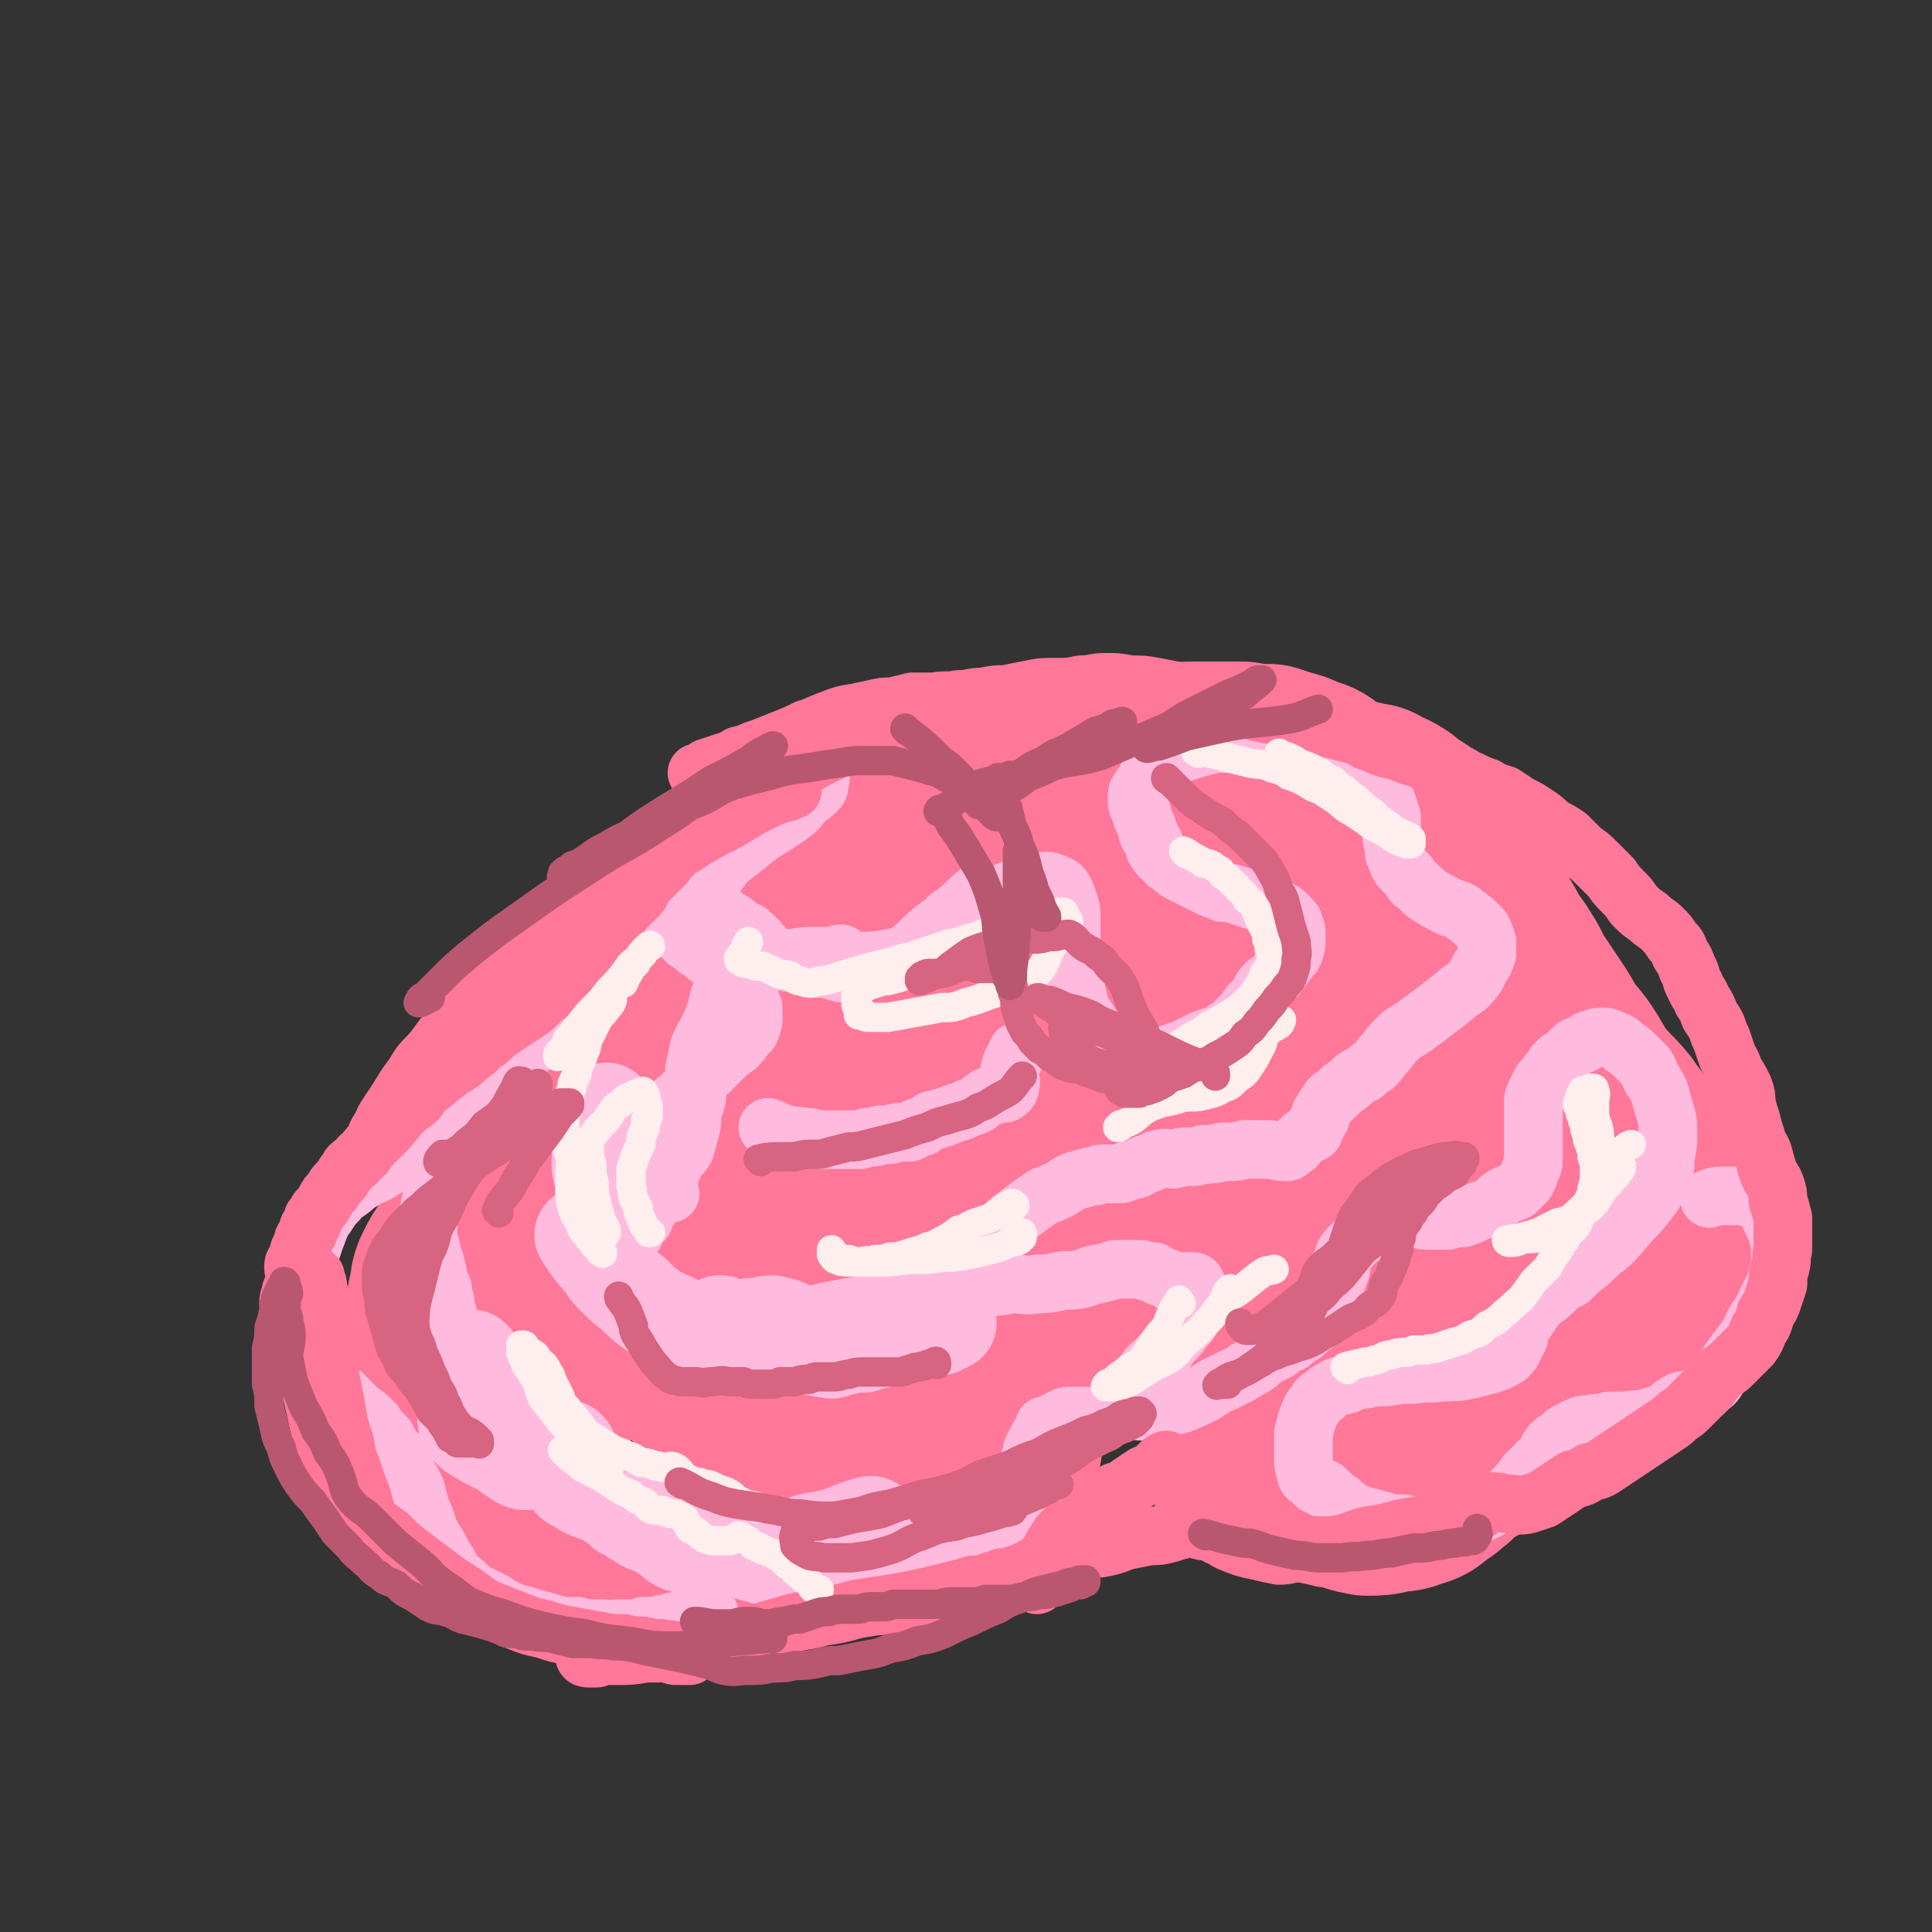 <svg viewBox='0 0 790 790' version='1.1' xmlns='http://www.w3.org/2000/svg' xmlns:xlink='http://www.w3.org/1999/xlink'><rect x="0" y="0" width="790" height="790" fill="#333333" stroke="none"/><g fill='none' stroke='#FF7799' stroke-width='79' stroke-linecap='round' stroke-linejoin='round'><path d='M353,320c0,0 0,-1 -1,-1 -5,2 -6,2 -11,5 -4,2 -4,1 -7,4 -4,3 -3,3 -7,6 -4,3 -4,3 -7,6 -4,3 -4,3 -7,6 -3,3 -3,3 -6,7 -4,3 -4,3 -7,6 -4,4 -4,4 -7,7 -3,4 -3,4 -6,8 -4,5 -3,5 -6,10 -3,5 -3,5 -6,10 -3,5 -3,5 -5,10 -2,4 -2,4 -3,9 -2,4 -2,4 -4,8 -1,5 -1,5 -3,10 -4,5 -4,5 -8,10 -3,4 -3,4 -6,7 -3,4 -3,3 -6,7 -4,3 -4,4 -7,7 -3,4 -4,3 -7,7 -4,3 -3,4 -6,7 -3,5 -4,4 -7,9 -2,3 -1,3 -4,7 -2,3 -3,3 -6,6 -3,4 -4,4 -7,7 -4,4 -4,4 -7,8 -3,4 -3,4 -5,8 -2,4 -1,4 -2,8 -1,4 -1,4 -1,8 0,4 0,4 1,8 0,4 0,4 0,7 0,4 0,4 -1,7 0,4 0,4 0,8 0,4 1,4 1,8 1,4 0,4 1,7 1,4 1,4 2,7 1,3 1,2 2,5 1,2 1,2 2,5 1,2 1,2 2,4 2,2 2,2 4,4 1,2 1,2 3,4 2,2 2,2 4,4 3,2 2,2 5,4 2,2 2,2 5,4 2,2 2,1 4,3 3,2 3,2 6,3 3,2 3,2 6,3 4,1 4,1 8,2 4,0 4,0 8,-1 5,0 5,-1 9,-1 5,-1 5,-1 10,-2 5,-1 5,-1 10,-2 6,-2 6,-1 12,-2 5,-1 5,-1 10,-2 4,0 4,0 9,-1 4,0 4,0 8,1 6,0 6,1 11,2 4,1 4,1 9,1 4,1 4,0 8,1 4,0 4,0 8,0 3,1 3,1 6,1 4,0 4,0 7,0 4,0 4,-1 8,-1 5,0 5,1 9,0 4,0 4,0 7,-1 3,-2 3,-3 6,-6 2,-2 1,-2 3,-4 3,-2 3,-2 5,-5 2,-3 2,-3 4,-6 3,-3 3,-3 5,-7 1,-3 1,-3 3,-7 1,-4 0,-4 1,-8 1,-5 1,-5 3,-10 1,-6 2,-6 3,-11 1,-7 1,-8 1,-15 1,-10 1,-10 2,-20 1,-10 1,-10 1,-19 1,-9 2,-9 2,-19 0,-8 -1,-8 -1,-15 -1,-6 0,-6 -1,-12 -1,-6 -1,-6 -2,-13 -2,-7 -2,-7 -4,-13 -2,-6 -2,-6 -4,-12 -3,-7 -3,-7 -6,-13 -4,-6 -4,-6 -7,-12 -4,-5 -4,-6 -8,-11 -3,-5 -3,-4 -7,-9 -4,-4 -4,-3 -8,-7 -3,-3 -3,-3 -6,-6 -3,-2 -3,-2 -6,-5 -3,-2 -3,-2 -5,-4 -2,-2 -2,-2 -3,-4 -1,0 -1,0 -2,-1 0,0 0,-1 0,-1 0,0 1,1 1,1 0,1 1,1 1,3 0,2 0,2 -1,4 -2,2 -2,2 -4,4 -4,4 -5,3 -9,7 -6,4 -6,4 -13,9 -10,7 -10,7 -20,14 -10,9 -11,9 -20,18 -11,11 -11,11 -21,23 -9,11 -9,11 -16,22 -8,12 -7,12 -14,24 -6,11 -6,11 -11,22 -5,11 -5,11 -8,22 -3,8 -2,9 -4,17 -1,6 -2,6 -2,12 0,4 0,4 0,8 1,3 1,3 2,5 1,2 1,2 3,3 1,1 1,1 3,1 0,1 0,1 1,1 1,-1 1,-1 1,-2 1,-2 0,-2 1,-4 0,-4 0,-4 1,-8 2,-7 2,-7 5,-14 4,-11 4,-11 8,-21 5,-14 5,-14 11,-27 7,-17 7,-17 15,-34 9,-17 9,-17 18,-34 7,-14 7,-14 14,-28 4,-8 4,-7 8,-15 1,-2 2,-4 2,-5 0,0 -2,2 -3,4 -4,10 -4,10 -8,22 -5,19 -5,19 -10,39 -4,19 -4,19 -7,37 -3,17 -4,18 -4,35 -1,12 -2,13 1,25 2,7 2,8 7,14 3,5 5,6 10,6 7,1 9,1 15,-3 9,-5 9,-7 15,-16 9,-12 9,-13 14,-27 5,-13 5,-14 7,-27 2,-10 2,-11 2,-21 0,-6 1,-7 -2,-12 -3,-4 -4,-4 -8,-6 -5,-1 -6,-1 -11,1 -6,2 -7,3 -11,9 -6,9 -6,9 -9,20 -4,12 -4,12 -5,25 -1,11 0,11 1,22 1,7 1,7 4,15 2,4 2,5 5,9 2,3 2,4 6,5 4,2 5,2 8,0 5,-3 6,-4 9,-9 7,-10 7,-11 11,-22 5,-14 4,-14 8,-28 2,-10 3,-10 4,-19 1,-5 1,-6 -1,-10 0,-2 -1,-4 -3,-4 -2,1 -3,2 -5,5 -5,8 -5,8 -7,17 -4,15 -3,15 -3,31 0,9 1,9 3,19 1,5 1,6 4,11 2,4 2,5 6,7 3,3 4,3 8,3 5,-1 6,-1 10,-4 7,-6 7,-7 10,-14 6,-12 6,-13 8,-25 3,-12 3,-12 2,-24 0,-8 0,-8 -3,-15 -2,-5 -2,-6 -6,-8 -4,-2 -6,-2 -10,-1 -7,3 -8,5 -13,11 -8,10 -8,11 -12,23 -6,13 -5,14 -8,28 -2,9 -2,10 -1,19 0,6 0,8 4,12 2,3 4,2 8,2 2,0 2,-1 3,-1 '/><path d='M531,324c0,0 -1,-1 -1,-1 -1,3 -1,4 -2,8 -1,4 -1,4 -2,8 -1,6 -1,6 -2,12 -1,7 0,7 -1,14 -1,6 -2,6 -3,12 -1,6 -1,6 -2,11 -1,6 -1,6 -2,12 -1,7 -1,7 -1,13 0,5 0,5 0,11 -1,5 -1,5 -1,9 -1,5 -1,5 -2,10 -1,5 -1,5 -2,11 -1,5 -2,5 -2,10 -1,5 0,6 -1,11 0,5 -1,5 -1,9 -1,5 -1,6 -1,11 -1,4 -1,4 -1,9 0,5 1,5 1,10 0,4 -1,4 -1,8 0,4 0,4 0,8 -1,4 0,4 0,8 0,3 0,3 -1,7 0,4 0,4 0,8 0,4 0,4 0,8 0,3 0,3 0,6 1,3 0,4 1,6 1,3 2,4 4,6 2,2 2,2 5,4 3,2 3,2 6,4 4,2 4,2 7,5 4,2 4,2 8,5 4,3 3,4 7,8 4,3 4,3 9,5 4,2 4,2 9,3 4,0 5,0 9,-1 4,-1 5,0 9,-2 4,-1 4,-1 7,-4 4,-2 3,-2 7,-5 3,-3 3,-3 6,-5 4,-3 4,-2 8,-5 3,-3 3,-3 5,-6 3,-3 3,-3 5,-6 3,-4 3,-4 6,-8 1,-3 1,-3 3,-6 2,-2 2,-2 3,-3 2,-2 2,-2 4,-3 2,-2 1,-2 4,-3 2,-2 2,-2 5,-3 2,-2 2,-2 5,-3 3,-1 3,-1 6,-2 2,-1 2,-1 4,-1 2,-1 3,0 4,-1 2,-1 2,-2 4,-4 1,-1 1,-1 2,-2 1,0 1,1 2,1 2,0 2,0 3,-1 2,-1 2,-1 3,-3 2,-3 2,-3 3,-6 2,-3 2,-3 3,-7 1,-5 1,-5 1,-10 0,-5 0,-5 -1,-11 0,-6 0,-6 -2,-11 -1,-7 -1,-7 -3,-13 -3,-6 -3,-7 -6,-12 -4,-6 -4,-5 -8,-11 -5,-6 -5,-5 -10,-11 -5,-7 -4,-7 -9,-14 -5,-6 -5,-6 -9,-13 -4,-6 -4,-6 -8,-12 -4,-5 -3,-6 -7,-12 -3,-5 -4,-5 -7,-11 -3,-5 -3,-5 -6,-11 -3,-5 -3,-5 -7,-10 -3,-6 -3,-6 -7,-11 -3,-4 -3,-5 -7,-9 -4,-4 -4,-4 -9,-7 -3,-2 -3,-3 -7,-5 -3,-1 -3,-1 -6,-3 -2,0 -3,0 -5,-1 -3,0 -3,1 -5,1 -2,0 -2,-1 -4,0 -1,0 -1,0 -2,0 0,1 0,1 -1,1 0,0 -1,0 0,1 0,1 0,1 1,3 2,3 2,3 4,6 4,5 4,4 9,9 6,7 6,7 11,14 7,10 7,11 13,21 7,12 7,12 13,24 6,12 7,12 12,25 3,8 3,8 3,17 1,6 0,7 -2,13 -1,7 -2,7 -5,13 -3,5 -4,5 -8,10 -5,5 -6,4 -11,9 -5,4 -5,4 -10,8 -4,3 -5,3 -9,6 -5,4 -5,3 -9,8 -3,4 -3,4 -5,9 -2,4 -3,4 -4,9 -1,5 -1,5 0,10 0,3 0,4 2,7 2,2 3,2 6,3 3,1 4,1 7,1 3,-1 3,-1 6,-4 3,-3 4,-4 6,-8 3,-6 3,-6 4,-13 1,-7 1,-7 0,-15 -1,-8 -1,-8 -2,-16 -2,-8 -2,-8 -5,-17 -3,-8 -3,-7 -6,-15 -3,-9 -3,-9 -6,-18 -3,-10 -2,-10 -4,-20 -2,-9 -3,-9 -4,-17 0,-8 1,-8 1,-15 0,-7 0,-7 0,-14 0,-5 0,-5 0,-11 0,-4 0,-4 0,-9 0,-5 0,-5 0,-9 0,-4 0,-4 -1,-9 0,-4 0,-4 0,-8 -1,-3 -1,-3 -2,-6 -1,-2 -1,-3 -3,-5 -2,-3 -2,-3 -5,-5 -4,-3 -4,-3 -8,-4 -4,-2 -4,-2 -8,-3 -3,-1 -3,-1 -6,-2 -3,0 -3,0 -6,0 -2,-1 -3,0 -5,-1 -3,0 -3,0 -6,0 -4,0 -4,0 -7,0 -3,0 -3,0 -7,0 -3,0 -3,0 -6,1 -4,0 -4,0 -8,0 -3,1 -3,1 -7,2 -4,1 -4,1 -8,1 -4,1 -4,1 -9,2 -4,1 -4,1 -9,2 -3,1 -3,1 -7,2 -3,1 -3,1 -6,2 -2,0 -2,0 -4,1 -2,0 -2,0 -3,1 -1,0 -1,0 -3,1 0,0 0,0 0,-1 0,0 0,0 0,0 3,-1 3,-1 6,-1 3,-1 3,-1 7,-1 5,-1 5,-2 10,-2 5,-1 5,-2 10,-1 5,1 5,2 9,6 3,4 4,4 6,9 3,6 3,7 4,13 2,7 1,7 2,14 1,8 0,8 1,16 0,7 0,7 1,15 1,7 2,7 3,14 2,9 2,9 3,17 1,8 1,8 1,17 1,6 0,6 1,12 1,5 1,5 3,9 1,4 1,4 2,7 1,1 1,2 2,3 1,0 2,-1 2,-2 1,-3 1,-3 2,-7 0,-8 0,-9 -1,-17 -1,-12 -1,-12 -3,-24 -3,-13 -4,-13 -8,-25 -2,-8 -1,-9 -6,-16 -3,-6 -4,-6 -10,-10 -6,-5 -7,-5 -14,-7 -7,-3 -7,-3 -15,-3 -8,0 -8,0 -15,1 -8,2 -8,2 -15,4 -7,2 -7,2 -13,6 -6,3 -6,3 -11,7 -4,3 -4,3 -7,7 -2,3 -2,4 -2,7 0,2 0,3 1,4 3,1 4,1 8,0 5,-1 5,-1 10,-3 7,-3 7,-3 14,-7 6,-4 6,-5 11,-10 3,-4 4,-4 6,-9 1,-4 1,-5 0,-8 -2,-4 -4,-4 -8,-6 -6,-2 -7,-1 -14,-1 -9,0 -9,0 -18,2 -9,1 -9,1 -18,3 -8,2 -8,2 -16,5 -6,2 -6,2 -12,4 -5,2 -5,2 -10,4 -2,1 -2,1 -5,1 -1,1 -1,0 -1,0 0,0 0,1 1,0 3,0 3,0 6,-1 5,-2 5,-2 10,-3 8,-2 8,-2 15,-4 10,-4 10,-4 19,-7 9,-3 9,-3 17,-7 7,-3 6,-3 12,-7 4,-2 4,-2 8,-4 0,0 0,-1 0,-1 -4,0 -4,0 -8,1 -8,2 -8,2 -15,5 -10,4 -10,5 -20,10 -10,4 -10,4 -19,8 -10,4 -10,4 -19,8 -10,6 -10,5 -19,12 -7,5 -6,6 -12,13 -4,4 -5,4 -8,9 -4,5 -5,5 -6,12 -3,8 -2,8 -2,16 0,9 0,9 3,17 2,7 3,7 7,13 5,7 5,7 10,14 6,7 6,7 12,14 5,6 5,6 9,13 5,6 4,6 9,12 4,5 4,6 8,10 4,4 4,4 8,7 5,4 5,3 10,6 5,3 5,3 10,5 5,2 5,2 10,4 5,1 5,0 10,1 6,2 6,2 11,3 7,2 7,2 14,2 9,1 9,1 18,0 8,-1 8,-1 15,-3 7,-2 7,-2 14,-5 5,-3 6,-3 10,-8 3,-3 4,-3 5,-8 1,-4 1,-5 -1,-8 -1,-4 -2,-5 -5,-7 -6,-3 -6,-2 -13,-4 -7,-1 -7,-1 -15,-1 -8,-1 -8,0 -15,0 -9,0 -9,0 -18,1 -9,1 -9,0 -18,2 -7,1 -7,1 -14,2 -6,2 -6,2 -11,3 -4,1 -4,1 -8,1 -2,1 -2,1 -4,1 -1,-1 -1,-1 0,-2 1,-2 1,-2 2,-3 3,-3 3,-3 5,-5 4,-4 4,-3 8,-7 5,-4 5,-4 10,-9 7,-5 6,-6 12,-11 8,-7 8,-7 16,-12 9,-6 9,-6 18,-11 9,-3 9,-3 17,-6 8,-3 8,-3 16,-5 8,-1 8,-1 15,-1 8,1 8,1 16,4 9,3 9,3 18,7 9,4 9,5 18,9 7,4 7,4 15,8 7,4 7,4 14,8 6,4 6,4 11,8 5,3 5,3 11,6 5,3 5,3 11,6 5,3 5,3 10,5 5,2 5,2 11,4 5,1 5,1 10,2 5,1 5,2 10,2 3,0 4,-1 7,-2 3,-2 4,-1 6,-4 2,-2 2,-3 2,-5 0,-3 -1,-3 -3,-6 -1,-3 -1,-3 -3,-4 -2,-2 -2,-2 -4,-2 -2,0 -3,0 -4,1 -2,1 -2,2 -4,4 -1,2 -1,2 -2,4 -1,2 -1,2 -2,4 0,1 0,1 -1,2 -1,1 -2,1 -3,1 '/></g>
<g fill='none' stroke='#FFBBDD' stroke-width='39' stroke-linecap='round' stroke-linejoin='round'><path d='M357,624c0,0 0,-1 -1,-1 -4,1 -4,1 -9,3 -5,2 -5,2 -10,3 -6,1 -6,1 -11,3 -5,1 -5,1 -10,2 -5,1 -5,0 -10,0 -3,0 -3,0 -7,0 -4,0 -4,0 -7,0 -3,0 -3,1 -5,0 -3,0 -3,-1 -5,-2 -3,0 -3,0 -5,-1 -2,-1 -2,-2 -4,-3 -2,-2 -3,-2 -5,-3 -3,-2 -4,-1 -6,-3 -4,-2 -3,-2 -7,-4 -2,-2 -2,-2 -5,-4 -3,-2 -3,-2 -6,-3 -3,-1 -3,-1 -5,-2 -2,-1 -1,-1 -3,-2 -1,-1 -1,0 -2,-1 -1,-1 -1,-1 -1,-2 -1,-1 0,-1 0,-2 0,-2 0,-2 0,-4 0,-2 0,-2 0,-4 0,-1 0,-1 -1,-2 -1,0 -1,0 -2,0 -2,0 -2,1 -3,1 -2,1 -2,0 -3,1 -2,1 -2,1 -4,2 0,0 0,-1 -1,0 -2,0 -2,1 -4,2 -1,0 -1,0 -3,-1 -1,-1 -1,-1 -3,-2 -1,-1 -1,-1 -2,-3 -2,-2 -1,-2 -2,-4 -1,-2 -2,-2 -4,-3 -2,-1 -2,-1 -4,-1 -2,-1 -3,0 -5,0 '/><path d='M194,556c0,0 -1,-1 -1,-1 2,5 3,6 6,11 1,2 1,2 2,4 1,2 1,2 1,3 1,0 1,1 0,1 0,0 0,-1 0,-1 -3,-4 -3,-4 -5,-7 -1,-2 -1,-2 -2,-4 '/><path d='M249,455c0,0 -1,-1 -1,-1 -1,6 -1,7 -2,13 0,4 -1,4 -1,9 0,3 1,4 2,7 1,2 2,3 3,3 2,0 2,-2 5,-4 1,-1 1,-1 3,-2 '/><path d='M239,506c0,0 -1,-2 -1,-1 3,5 4,6 9,12 2,3 2,3 5,6 3,3 3,3 7,6 4,4 4,4 8,7 3,2 4,2 8,4 4,2 4,2 8,4 5,1 5,1 10,2 6,1 6,1 13,1 7,0 7,0 13,0 6,-1 6,-1 12,-2 6,0 6,-1 12,-2 5,-1 5,-1 11,-2 5,0 5,0 10,-1 4,0 4,0 8,-1 3,0 3,0 6,0 2,0 2,0 5,0 1,0 1,1 3,1 1,0 1,0 1,0 1,1 1,1 1,1 -2,1 -2,1 -4,2 -3,0 -3,0 -7,1 -4,1 -4,0 -9,1 -4,1 -4,1 -8,3 -4,1 -4,1 -7,2 -3,0 -3,0 -5,0 -2,1 -2,1 -5,1 -2,1 -2,2 -5,1 -4,0 -3,-1 -7,-3 -3,-3 -3,-3 -7,-5 -3,-2 -4,-2 -8,-3 -4,0 -4,1 -8,1 -3,0 -3,1 -6,1 -2,0 -2,-1 -4,-1 -2,0 -2,-1 -3,-1 -1,0 -1,0 -1,0 -1,1 -1,1 0,1 1,1 2,1 3,2 1,0 1,1 1,2 '/></g>
<g fill='none' stroke='#FFBBDD' stroke-width='24' stroke-linecap='round' stroke-linejoin='round'><path d='M315,462c0,0 -1,-1 -1,-1 3,1 4,2 8,3 3,1 3,0 7,1 4,0 4,1 8,1 4,0 4,0 8,0 3,0 3,0 7,0 2,-1 2,-1 4,-1 2,0 2,0 4,-1 2,0 2,0 4,0 1,-1 1,0 3,-1 1,0 1,0 3,0 1,0 1,0 2,0 2,-1 2,-1 3,-2 2,0 2,0 3,-1 2,-1 2,-1 3,-2 2,0 2,0 4,-1 1,0 1,0 3,-1 3,-1 3,-1 6,-2 2,-1 2,-1 5,-2 2,-1 2,-2 4,-3 1,-1 2,-1 3,-1 2,-1 2,-1 3,-1 1,-1 1,-1 1,-1 1,0 1,0 1,0 0,0 0,1 0,1 1,-1 2,-1 2,-3 1,-3 -1,-3 0,-7 1,-4 2,-4 3,-7 '/><path d='M401,366c0,-1 0,-2 -1,-1 -4,3 -4,4 -9,8 -4,4 -5,4 -9,7 -5,4 -5,5 -10,9 -5,3 -5,3 -10,5 -4,2 -4,2 -8,3 -3,1 -3,1 -7,1 -3,0 -3,0 -6,-1 -3,-1 -3,-1 -6,-1 -4,-1 -4,-1 -8,-2 -4,-1 -4,0 -7,-1 -3,-1 -3,-1 -5,-3 -2,-1 -2,-1 -3,-3 -2,-1 -1,-2 -3,-3 -1,-2 -2,-1 -3,-3 -2,-1 -2,-1 -4,-2 -2,-2 -2,-2 -4,-3 -2,-1 -2,-1 -3,-2 -2,-2 -1,-2 -3,-4 -1,-1 -2,0 -3,-1 -1,-1 -1,-1 -2,-2 -1,-1 -1,-1 -1,-2 1,-2 1,-2 3,-4 2,-3 2,-3 5,-5 3,-4 3,-4 7,-7 5,-4 5,-4 10,-8 5,-3 5,-3 11,-7 4,-3 4,-3 7,-7 3,-2 3,-2 5,-4 1,-1 1,-1 1,-3 0,-1 1,-1 0,-2 0,0 -1,0 -2,-1 0,0 0,0 0,0 -2,-1 -2,0 -3,0 -1,0 -1,0 -2,0 -1,0 -1,0 -2,0 -2,1 -2,1 -4,3 -3,2 -3,2 -6,5 -3,4 -3,4 -6,7 -4,5 -4,5 -8,10 -3,4 -4,4 -7,8 -3,5 -3,5 -6,10 -3,5 -4,5 -6,11 -1,4 0,4 1,8 0,3 0,4 2,6 2,3 2,3 4,4 4,2 4,2 8,2 6,1 6,0 12,1 7,0 7,0 13,0 6,-1 6,-1 11,-1 3,0 3,0 7,0 1,0 1,-1 3,-1 0,0 0,0 0,1 1,0 0,0 1,0 0,1 0,2 0,2 3,0 3,0 6,0 6,0 6,0 12,-1 6,-1 6,-1 12,-2 '/><path d='M389,376c0,0 -1,-1 -1,-1 6,-3 7,-3 14,-6 6,-2 6,-3 11,-5 5,-2 6,-2 11,-3 4,-1 4,-1 7,0 2,1 3,1 4,3 1,2 1,2 2,5 1,3 1,3 1,6 0,4 0,4 0,9 0,5 0,5 1,10 0,6 0,6 1,11 1,4 1,4 2,8 2,3 2,3 4,6 2,3 2,3 5,5 2,2 2,2 5,3 2,2 2,2 5,3 2,1 2,1 5,2 3,1 3,1 6,1 3,-1 3,-1 6,-2 3,-1 3,-1 6,-2 4,-2 4,-2 8,-4 3,-1 3,-1 6,-2 3,-2 3,-2 5,-3 2,-2 2,-2 4,-4 2,-2 2,-2 4,-5 2,-2 2,-2 4,-4 1,-3 1,-3 3,-5 2,-1 2,-1 4,-3 1,-2 1,-2 3,-4 1,-2 1,-1 2,-3 1,-2 2,-1 2,-3 1,-2 1,-2 1,-4 0,-2 0,-2 0,-4 0,-1 0,-1 -1,-3 0,-1 0,-1 -1,-2 -1,-1 -1,-1 -2,-2 -1,-1 -1,-1 -3,-2 -3,-1 -3,-1 -5,-2 -3,-1 -3,-1 -6,-2 -3,-1 -3,-1 -6,-2 -3,-1 -3,-1 -6,-1 -2,-1 -2,-1 -5,-2 -2,-1 -2,-1 -4,-2 -2,-1 -2,-1 -4,-2 -2,-1 -2,-1 -4,-2 -2,-1 -2,-1 -4,-3 -2,-1 -2,-1 -3,-3 -2,-1 -2,-1 -3,-3 -1,-1 -1,-1 -1,-3 -1,-2 -1,-2 -2,-3 -1,-2 -1,-2 -1,-4 -1,-2 -1,-2 -2,-4 0,-2 0,-2 -1,-3 0,-1 -1,-1 -1,-3 0,-1 0,-1 0,-2 0,-2 0,-2 1,-3 1,-2 1,-2 2,-3 1,-2 1,-2 2,-4 2,-2 2,-2 5,-3 2,-2 2,-2 5,-4 3,-1 3,-1 6,-2 3,-1 3,-1 7,-2 4,-1 4,-1 8,-1 5,0 5,1 10,1 4,1 4,0 9,1 5,1 5,1 11,2 5,1 5,1 10,3 5,2 5,1 10,3 4,2 4,2 7,4 3,2 3,2 5,4 2,3 2,3 4,6 1,3 1,3 2,6 0,3 0,3 0,6 0,3 0,3 1,6 0,3 0,3 1,5 1,3 1,3 3,5 2,2 2,2 4,5 3,2 3,3 6,5 3,2 3,2 7,4 3,2 4,1 7,3 2,2 3,2 5,4 1,1 1,1 3,3 1,2 1,2 2,5 0,2 0,3 0,5 -1,3 -1,3 -3,6 -1,2 -1,3 -3,5 -3,4 -4,3 -7,6 -5,4 -5,4 -9,7 -4,3 -4,3 -8,6 -3,2 -4,2 -7,5 -3,3 -3,4 -6,7 -2,3 -2,3 -5,5 -3,3 -3,2 -6,4 -2,2 -2,2 -5,4 -1,1 -1,1 -3,3 -2,1 -2,1 -3,3 -1,1 -1,1 -2,3 -1,1 -1,1 -1,3 -1,1 -1,1 -2,3 0,1 0,1 -1,3 -2,1 -2,1 -4,2 -1,1 -1,1 -2,2 -1,1 -1,2 -2,2 -1,1 -2,2 -3,2 -4,0 -4,-1 -8,-1 -4,0 -4,0 -9,0 -4,1 -4,1 -9,1 -4,1 -4,1 -8,1 -3,1 -3,1 -6,1 -3,0 -3,0 -6,1 -3,0 -3,-1 -6,0 -2,0 -2,1 -5,2 -2,0 -2,1 -4,2 -3,1 -3,0 -5,1 -1,1 -1,1 -3,1 -2,0 -2,0 -3,0 -2,0 -2,0 -4,0 -2,1 -2,1 -4,1 -3,1 -4,1 -7,2 -2,1 -2,1 -5,3 -4,2 -4,2 -7,3 -3,2 -3,2 -6,4 -2,2 -3,2 -5,4 -3,2 -3,2 -5,4 -3,3 -3,2 -5,5 -3,3 -3,3 -5,6 -2,3 -2,3 -3,6 -1,2 -1,2 -1,4 0,1 1,2 2,2 1,1 1,1 3,1 2,0 2,1 5,1 4,0 4,-1 8,-1 4,0 4,1 9,0 4,0 4,0 9,-1 4,-1 4,0 9,-1 4,-1 4,-2 7,-2 4,-1 4,-1 7,-2 3,0 3,0 6,0 2,0 2,0 4,0 1,0 1,0 3,1 1,0 1,0 3,0 1,1 1,1 2,2 2,0 2,0 4,1 1,1 1,2 3,2 2,0 2,-1 3,-1 2,0 2,0 3,0 1,0 2,0 2,1 1,2 1,2 1,4 0,2 0,2 0,4 -1,2 -1,2 -2,5 -2,3 -2,3 -4,5 -2,3 -2,3 -5,6 -2,3 -2,3 -5,6 -2,3 -3,2 -5,5 -2,3 -2,2 -4,5 -1,1 -1,2 -2,3 0,2 0,2 -1,3 0,1 0,1 0,3 0,0 0,1 1,1 1,1 1,1 3,2 2,0 2,0 4,0 3,0 3,0 6,-1 3,-1 3,-1 7,-2 5,-2 5,-2 9,-4 5,-3 4,-3 9,-5 5,-3 5,-2 9,-5 4,-2 4,-2 7,-5 3,-2 3,-1 6,-3 2,-2 2,-2 5,-3 2,-2 2,-2 4,-3 2,-1 2,-2 3,-3 2,-1 2,-1 3,-2 1,-1 1,-1 2,-2 1,-2 1,-2 2,-3 1,-3 1,-3 2,-5 1,-3 1,-3 2,-6 1,-2 1,-3 2,-5 1,-3 0,-3 1,-5 1,-3 1,-3 3,-5 1,-1 1,-1 3,-3 1,-1 1,-1 3,-2 1,-2 1,-2 3,-4 1,-1 1,-1 3,-1 1,-1 1,-1 3,-2 1,0 1,0 3,0 1,0 1,0 3,0 1,0 1,0 2,0 2,0 2,0 4,0 2,0 2,1 4,1 2,0 2,0 4,0 3,0 3,0 5,0 3,-1 3,-1 6,-1 3,-1 3,-1 5,-2 4,-2 4,-1 7,-3 3,-2 2,-2 5,-4 2,-1 3,-1 5,-2 2,-2 2,-2 4,-4 1,-2 1,-2 2,-5 1,-2 1,-2 1,-5 0,-3 0,-3 0,-6 0,-3 0,-3 0,-6 0,-2 0,-2 0,-5 0,-2 0,-2 0,-4 0,-3 0,-3 1,-5 1,-2 1,-2 2,-4 1,-2 2,-2 3,-4 2,-2 2,-2 3,-4 2,-2 2,-2 4,-3 2,-2 2,-2 3,-3 2,-2 2,-1 4,-2 2,-1 2,-2 4,-2 2,-1 2,-1 4,-1 2,0 2,0 4,1 3,1 3,1 5,3 3,2 3,2 5,4 2,2 2,2 4,4 2,3 1,3 3,6 2,3 2,3 3,6 1,4 1,4 2,7 1,4 1,4 1,9 0,4 0,4 -1,9 0,4 0,4 -2,9 -2,5 -2,5 -5,9 -4,5 -4,5 -8,9 -4,5 -4,5 -8,9 -4,3 -4,3 -8,7 -4,3 -4,3 -8,7 -4,2 -4,2 -7,5 -3,3 -3,2 -6,5 -2,2 -2,3 -4,5 -1,3 -2,2 -3,5 -1,2 -1,2 -1,4 -1,2 -1,2 -2,4 -1,2 -1,2 -2,3 -1,1 -1,1 -3,2 -2,1 -2,1 -5,2 -4,1 -4,1 -8,2 -5,1 -5,1 -11,1 -6,1 -6,0 -12,1 -5,0 -5,0 -11,1 -5,0 -5,0 -9,1 -4,0 -4,0 -7,2 -3,1 -3,0 -6,2 -2,1 -2,1 -4,3 -2,1 -2,1 -3,3 -2,2 -2,3 -3,5 -1,3 -1,3 -2,7 0,3 0,3 0,6 0,2 0,2 0,5 0,2 0,2 1,5 0,1 0,2 2,3 1,1 1,1 2,2 2,1 2,1 4,2 2,2 2,2 4,4 2,1 2,1 4,3 3,2 3,2 5,3 3,1 4,1 7,2 4,1 4,1 7,2 5,0 5,0 9,1 5,0 5,0 10,-1 5,0 5,-1 10,-2 5,-2 5,-1 9,-3 4,-2 4,-2 7,-4 4,-2 3,-3 6,-6 2,-2 2,-2 4,-5 2,-2 2,-2 4,-4 2,-2 2,-2 4,-4 1,-2 1,-3 3,-5 1,-1 2,-1 3,-2 2,-2 2,-2 4,-3 2,-1 2,-1 4,-2 3,-1 3,0 6,-1 3,0 3,0 6,-1 3,0 3,0 7,0 4,-1 4,0 8,-1 3,-1 3,-1 7,-2 3,-2 3,-3 7,-5 2,-1 3,0 6,-1 3,-2 3,-2 6,-5 3,-2 2,-2 5,-6 3,-3 2,-3 5,-7 3,-4 3,-4 6,-8 2,-4 2,-5 5,-9 2,-4 2,-4 4,-8 2,-4 2,-4 3,-8 1,-4 1,-4 1,-8 0,-4 0,-4 -1,-8 -1,-3 -1,-3 -3,-7 -1,-3 -1,-3 -3,-5 -2,-2 -2,-2 -5,-3 -3,-1 -3,-1 -6,-1 -3,0 -3,0 -6,0 -2,0 -2,0 -5,1 '/><path d='M274,488c0,0 -1,0 -1,-1 -2,-3 -2,-3 -4,-7 -1,-3 -1,-3 -2,-6 0,-3 0,-3 0,-7 1,-3 1,-3 2,-6 2,-4 2,-4 4,-6 2,-4 2,-4 5,-6 3,-3 3,-3 6,-6 3,-3 3,-3 6,-5 3,-3 3,-3 6,-6 2,-2 2,-2 5,-4 2,-2 2,-2 4,-5 1,-1 2,-1 2,-3 1,-2 1,-2 1,-4 0,-2 0,-2 0,-4 -1,-2 -1,-3 -2,-4 -1,-3 -2,-2 -3,-5 -2,-2 -2,-2 -4,-5 -2,-2 -2,-2 -5,-4 -2,-2 -2,-1 -5,-3 -2,-2 -2,-2 -4,-3 -1,-1 -1,-1 -2,-2 -1,-1 -1,-1 -2,-1 -1,-1 -1,-1 -1,-2 -1,0 -1,0 -1,0 0,0 0,0 0,0 1,-1 1,-1 2,-2 0,0 0,0 1,0 1,0 1,0 2,0 2,0 2,0 3,1 2,1 2,1 3,3 2,2 1,2 3,5 2,4 3,4 3,8 1,5 0,5 -2,10 -1,5 -1,5 -3,10 -2,5 -3,5 -5,10 -1,4 -1,5 -2,9 0,5 1,5 1,10 0,4 -1,4 -2,8 0,4 0,4 -1,8 -1,3 -1,4 -2,7 -2,3 -2,2 -4,5 -1,3 -1,3 -3,6 -1,2 -1,2 -2,5 -1,2 -2,1 -3,3 -1,2 -1,2 -2,4 -1,2 -1,2 -2,3 -1,2 0,2 -1,3 -1,1 -1,1 -2,2 -1,1 -1,1 -1,2 -1,1 0,1 -1,2 -1,1 -1,1 -3,2 -2,1 -2,1 -5,2 -1,0 -2,1 -2,0 -1,-1 -1,-2 -1,-3 '/><path d='M181,485c0,-1 -1,-1 -1,-1 -1,0 0,0 -1,1 0,1 0,1 -1,1 0,1 0,1 0,2 0,0 0,0 -1,1 0,1 0,1 0,2 -1,1 -1,1 -1,1 0,1 0,1 0,2 -1,2 -1,2 -1,3 0,1 0,1 0,2 0,1 0,1 0,2 0,2 0,2 0,4 0,1 0,1 0,2 1,2 1,2 1,3 1,2 0,2 1,4 1,2 1,2 1,4 1,2 1,2 1,5 1,2 1,2 2,4 0,3 0,3 1,5 0,2 0,2 1,5 0,2 0,2 0,5 0,2 0,2 1,5 0,3 0,3 0,6 0,3 0,3 0,6 -1,3 -1,3 -1,6 0,3 0,3 0,6 0,3 0,3 0,6 0,2 -1,2 0,5 0,2 0,2 1,4 1,2 1,2 3,4 2,2 2,2 4,3 3,2 3,2 7,4 4,2 4,2 8,4 6,2 6,2 12,3 6,2 6,2 12,4 8,2 8,2 15,4 7,3 7,2 13,5 7,2 7,2 13,5 5,3 5,3 9,5 5,3 5,3 9,6 4,2 4,2 8,5 4,2 3,2 7,4 3,1 3,1 7,2 3,1 4,1 7,2 4,1 4,2 8,3 4,0 4,-1 8,-2 4,-1 4,-1 8,-2 3,-1 3,-1 7,-2 4,0 4,0 7,0 4,0 4,0 7,-1 4,0 4,0 7,-1 3,0 3,0 6,-1 2,-1 2,-1 4,-1 3,-1 3,-1 5,-2 3,-1 3,-1 5,-2 3,-2 3,-1 6,-3 3,-1 3,-1 6,-2 2,-2 2,-2 5,-3 2,-2 2,-2 4,-4 2,-2 2,-2 4,-5 2,-2 2,-2 3,-5 1,-2 0,-2 1,-5 0,-3 1,-3 1,-5 1,-3 1,-3 1,-6 1,-2 1,-2 1,-4 1,-2 1,-2 2,-4 1,-2 1,-2 3,-3 1,-2 1,-2 3,-4 2,-1 2,-1 4,-2 2,-1 2,-1 4,-1 3,0 3,0 5,0 2,0 2,0 4,1 2,0 2,0 3,1 1,0 1,0 1,0 0,1 0,1 -1,1 -1,1 -1,0 -3,1 -3,0 -3,1 -6,1 -3,0 -3,0 -7,-1 -4,0 -4,0 -7,0 '/><path d='M290,660c0,0 0,-1 -1,-1 -2,0 -2,1 -5,2 -1,1 -1,1 -3,1 -2,0 -2,0 -4,1 -2,0 -2,0 -4,1 -2,0 -2,0 -5,1 -2,0 -2,0 -5,0 -2,1 -2,1 -5,1 -3,0 -3,0 -5,0 -3,0 -3,1 -6,0 -2,0 -2,0 -5,0 -3,0 -3,0 -6,-1 -3,0 -3,0 -6,0 -4,-1 -4,-1 -7,-2 -4,-1 -4,-1 -7,-2 -4,-1 -4,-1 -7,-2 -4,-2 -4,-2 -7,-4 -4,-2 -4,-2 -8,-4 -3,-2 -3,-3 -6,-5 -3,-3 -3,-3 -5,-7 -2,-3 -2,-3 -4,-7 -2,-3 -2,-3 -4,-7 -1,-4 -1,-4 -3,-8 -1,-4 -1,-4 -2,-8 -2,-4 -2,-4 -4,-7 -1,-4 -1,-4 -3,-7 -3,-3 -3,-3 -5,-7 -3,-3 -3,-3 -5,-6 -3,-3 -3,-3 -6,-5 -3,-3 -3,-3 -6,-6 -3,-3 -3,-3 -6,-6 -2,-3 -2,-3 -4,-6 -1,-4 -1,-4 -3,-8 -1,-4 -1,-4 -2,-8 -1,-5 0,-5 0,-10 -1,-4 -1,-4 -1,-8 0,-3 0,-3 1,-7 0,-3 0,-3 1,-6 1,-3 1,-3 2,-6 1,-2 1,-3 2,-5 1,-3 2,-3 3,-5 2,-3 2,-3 4,-5 1,-2 1,-2 3,-3 3,-2 3,-2 5,-4 2,-1 2,-1 5,-3 3,-1 3,-1 6,-3 3,-2 3,-1 6,-3 4,-2 4,-2 7,-4 3,-2 3,-2 5,-4 3,-2 3,-2 5,-4 2,-2 2,-2 4,-4 2,-2 2,-1 4,-3 2,-3 2,-3 4,-5 2,-2 2,-2 4,-4 2,-3 2,-3 4,-5 2,-2 2,-2 5,-4 2,-1 2,-1 4,-2 2,-2 2,-2 4,-4 2,-2 2,-2 4,-4 3,-3 3,-3 5,-6 2,-2 2,-2 4,-5 3,-2 3,-2 5,-5 2,-2 2,-2 3,-5 2,-3 1,-3 3,-6 2,-3 2,-2 5,-5 2,-3 2,-3 5,-6 2,-2 2,-2 4,-4 1,-2 1,-2 3,-4 3,-2 3,-2 6,-4 4,-2 5,-1 9,-3 4,-3 4,-3 7,-7 3,-2 3,-2 6,-5 1,-1 1,-1 2,-1 '/></g>
<g fill='none' stroke='#FF7799' stroke-width='24' stroke-linecap='round' stroke-linejoin='round'><path d='M305,319c0,0 0,-1 -1,-1 0,0 0,0 0,1 0,0 0,0 -1,1 -1,1 -1,1 -1,1 -1,1 -1,1 -2,2 -1,0 -1,0 -2,1 -1,1 0,1 -1,2 -1,2 -2,2 -3,3 -1,1 -1,1 -2,3 -2,1 -2,1 -3,3 -2,1 -2,1 -4,3 -1,2 -1,2 -3,3 -2,2 -2,2 -3,4 -2,2 -2,2 -4,4 -1,2 -2,2 -3,4 -2,2 -2,2 -4,4 -2,2 -2,2 -4,4 -2,2 -1,3 -3,5 -2,2 -2,2 -4,4 -2,2 -2,2 -4,5 -2,2 -2,2 -4,4 -2,3 -2,3 -4,5 -2,2 -2,2 -4,5 -2,2 -2,2 -4,4 -2,2 -2,2 -4,4 -2,3 -2,3 -4,5 -2,2 -2,2 -4,4 -3,2 -3,2 -5,4 -2,2 -2,2 -5,4 -3,2 -3,2 -6,4 -3,2 -3,2 -6,4 -3,3 -3,3 -6,5 -3,3 -3,3 -6,5 -3,3 -3,3 -7,5 -2,2 -2,2 -5,4 -2,2 -2,2 -5,4 -2,2 -2,2 -3,4 -2,2 -2,2 -4,3 -2,2 -2,2 -4,4 -2,3 -2,2 -4,5 -2,2 -2,2 -4,4 -1,1 -2,1 -3,3 -2,2 -2,2 -3,4 -2,1 -2,1 -3,3 -2,1 -2,1 -3,2 -1,2 -1,2 -2,3 -1,2 -1,2 -3,4 -1,1 -1,1 -2,3 -2,2 -2,2 -3,4 -1,2 -1,2 -3,4 -1,2 -1,2 -2,3 0,2 0,2 -1,3 -1,1 -1,1 -1,3 -1,1 -1,1 -2,3 0,1 0,1 -1,3 -1,2 -1,2 -1,4 -1,2 -2,2 -2,4 0,2 1,3 1,5 0,2 -1,2 -2,5 0,2 -1,2 -1,5 1,3 1,3 2,6 1,3 0,4 1,7 1,3 1,3 2,6 1,4 1,4 2,7 1,4 1,4 2,8 1,5 1,5 2,9 1,5 1,5 2,9 1,4 1,4 2,8 1,4 1,4 2,8 2,4 2,3 4,7 1,3 1,3 2,6 1,3 2,3 3,5 1,2 1,2 2,4 1,2 1,2 2,3 0,1 0,1 1,2 0,0 0,0 0,0 0,0 0,0 0,0 -1,-1 -1,-1 -1,-2 -1,-1 0,-2 -1,-3 -1,-3 -1,-3 -2,-5 -2,-5 -3,-5 -4,-9 -2,-7 -2,-7 -3,-14 -1,-8 -1,-8 -1,-16 -1,-7 -1,-7 -2,-14 0,-5 0,-5 -1,-11 -1,-6 -1,-6 -2,-11 0,-5 0,-5 -1,-10 0,-3 0,-3 -1,-6 0,-2 0,-2 -1,-4 0,-1 0,-1 0,-1 -1,0 -1,-1 -1,-1 0,1 0,1 0,1 0,1 0,1 0,2 1,2 1,2 1,4 0,3 0,3 1,6 1,4 1,4 1,7 1,5 1,5 2,9 0,4 0,4 1,9 1,4 1,4 2,9 1,5 1,5 2,11 1,5 1,5 3,11 1,6 1,6 3,11 2,6 2,6 4,11 1,4 1,5 3,9 3,4 4,4 8,7 4,4 4,4 9,8 4,3 4,3 8,6 4,3 4,3 8,6 5,3 5,3 9,6 4,3 4,3 9,5 5,2 5,2 10,4 5,2 5,2 10,3 6,2 6,2 12,3 5,1 5,1 11,2 5,1 5,1 10,1 4,1 4,1 8,1 4,1 4,1 7,1 3,1 3,0 6,1 2,0 2,1 3,1 1,1 1,1 2,1 1,0 1,0 1,0 0,0 0,0 0,0 0,0 -1,0 -2,0 -2,0 -2,0 -4,0 -4,-1 -4,-2 -8,-2 -5,0 -5,0 -9,1 -5,0 -5,0 -9,0 -3,1 -3,1 -6,2 -2,0 -2,0 -3,0 -1,0 -2,0 -2,-1 0,0 1,1 2,0 2,0 2,0 3,0 4,0 4,0 8,0 6,0 6,0 12,-1 8,0 8,0 15,-1 7,-1 7,-1 14,-3 8,-2 8,-2 16,-4 7,-2 7,-2 14,-4 7,-2 7,-1 13,-3 7,-1 7,-1 14,-3 6,-1 6,-1 13,-2 6,-1 6,-1 11,-2 5,-1 5,-1 9,-2 4,-1 4,-1 8,-2 4,-1 4,-1 7,-2 3,0 3,0 6,-1 3,-1 3,-1 6,-2 3,0 3,0 5,-1 3,-1 3,-1 5,-2 2,-1 2,-1 4,-2 2,-2 2,-1 4,-3 2,-3 1,-3 4,-7 1,-2 1,-2 3,-4 2,-2 2,-2 4,-4 2,-1 2,-1 4,-3 3,-1 3,-1 5,-3 2,-1 2,-1 4,-3 2,-1 2,-1 4,-3 3,-1 3,-1 5,-2 2,-1 2,-1 4,-3 1,-1 1,0 3,-1 1,-1 1,-1 3,-2 1,-1 1,-1 2,-2 1,-1 1,-1 2,-2 1,0 1,-1 2,-1 0,0 0,0 -1,1 0,0 0,0 -1,1 -1,1 -1,0 -2,1 -2,2 -2,2 -5,3 -3,2 -3,2 -6,4 -2,2 -2,2 -5,4 -2,2 -2,2 -4,4 -2,2 -2,2 -4,4 -1,2 -1,2 -2,4 -1,1 -1,1 -2,3 -1,1 -1,1 -3,3 -2,2 -2,2 -3,4 -2,2 -2,2 -4,4 -2,2 -2,2 -4,4 -2,1 -2,2 -3,3 -2,2 -2,2 -3,3 0,0 -1,0 -1,1 0,0 0,-1 0,-1 1,-1 1,-1 2,-2 2,-1 2,-1 3,-2 2,-2 2,-3 5,-5 4,-2 3,-3 8,-4 4,-1 4,-1 8,-1 5,-1 5,-1 10,-3 5,-1 5,-1 10,-2 4,0 4,0 8,-1 3,-1 3,-1 7,-2 3,0 3,0 7,1 3,0 3,0 6,2 3,1 3,2 6,3 5,2 5,2 10,3 4,1 4,1 9,2 4,0 4,-1 9,-1 5,1 5,1 9,2 4,0 4,0 8,0 3,1 3,1 6,1 2,0 2,0 4,0 1,0 2,0 2,1 0,0 -1,0 -2,0 -4,-1 -4,-2 -9,-3 -6,-1 -6,-1 -12,-3 -7,-2 -7,-3 -15,-6 -8,-3 -8,-4 -16,-5 -5,-2 -5,-1 -11,-1 -3,-1 -3,-1 -7,-2 -2,0 -2,0 -4,-1 -1,0 -1,-1 -1,0 0,0 1,0 2,1 4,1 3,1 7,2 5,1 5,1 10,3 6,2 6,2 13,3 7,2 7,3 13,4 8,1 8,1 15,1 8,-1 8,-2 15,-4 7,-1 7,-1 14,-3 6,-1 6,-1 11,-2 5,-1 5,-1 10,-3 5,-1 5,-1 10,-2 3,-2 3,-3 7,-4 3,0 3,1 7,1 3,0 3,1 7,0 3,-1 3,-1 6,-2 3,-2 3,-2 6,-4 3,-2 3,-2 6,-4 4,-1 4,-1 7,-3 4,-1 4,-1 7,-3 3,-2 3,-2 6,-4 3,-2 3,-2 6,-4 3,-2 3,-2 6,-4 3,-2 3,-2 6,-4 3,-2 3,-2 5,-4 3,-2 3,-2 5,-4 2,-2 2,-2 4,-4 2,-2 2,-2 4,-4 2,-3 2,-3 4,-5 2,-2 3,-2 5,-4 2,-2 2,-2 4,-4 2,-2 2,-2 4,-4 2,-3 2,-3 3,-6 2,-3 2,-3 3,-7 2,-3 2,-3 3,-6 1,-3 1,-3 2,-6 0,-4 0,-4 1,-7 1,-4 0,-4 1,-7 0,-3 0,-3 0,-7 0,-3 0,-3 0,-6 -1,-4 -1,-4 -2,-7 0,-3 0,-3 -1,-6 -1,-3 -2,-3 -3,-6 -1,-3 -1,-3 -2,-7 -1,-3 -2,-3 -3,-7 -1,-3 -1,-3 -2,-7 -1,-3 -1,-3 -2,-7 0,-3 0,-3 -1,-6 -2,-4 -2,-4 -4,-7 -1,-4 -2,-4 -3,-7 -1,-3 -1,-3 -2,-6 -1,-2 -1,-2 -2,-5 -1,-2 -1,-2 -3,-5 -1,-3 -1,-3 -3,-6 -1,-3 -2,-3 -3,-6 -2,-3 -1,-4 -3,-7 -1,-3 -1,-3 -3,-6 -1,-3 -1,-3 -3,-5 -2,-3 -2,-3 -4,-5 -3,-3 -3,-2 -6,-5 -3,-2 -3,-2 -6,-5 -2,-3 -2,-3 -4,-5 -3,-3 -3,-3 -5,-6 -3,-3 -3,-3 -6,-6 -3,-3 -3,-3 -6,-5 -3,-3 -3,-3 -6,-6 -3,-2 -3,-2 -7,-4 -3,-3 -3,-3 -6,-5 -3,-2 -3,-2 -7,-4 -3,-2 -3,-2 -6,-4 -3,-1 -4,-1 -7,-3 -3,-1 -3,-1 -7,-3 -3,-1 -3,-2 -6,-3 -3,-1 -3,-1 -6,-3 -4,-1 -4,-1 -7,-2 -4,-2 -4,-1 -8,-3 -3,-1 -3,-1 -7,-2 -4,-1 -4,-2 -8,-3 -3,-2 -3,-2 -7,-3 -4,-1 -4,-1 -8,-2 -4,-2 -3,-2 -8,-3 -4,-2 -4,-2 -8,-2 -5,-1 -5,-1 -10,-1 -4,-1 -4,-1 -8,-2 -5,-2 -4,-2 -9,-3 -5,-1 -5,-1 -9,-2 -5,-1 -5,-1 -9,-2 -5,-1 -5,-1 -10,-2 -6,-1 -5,-1 -11,-1 -5,-1 -5,-1 -10,-1 -5,0 -5,1 -10,1 -5,1 -5,1 -10,1 -6,0 -6,0 -11,1 -5,1 -5,1 -10,2 -4,0 -4,0 -9,1 -5,0 -5,1 -10,1 -5,1 -5,0 -10,1 -4,0 -4,0 -9,0 -4,1 -4,1 -8,2 -4,0 -4,0 -8,1 -5,1 -5,1 -9,2 -4,1 -4,1 -9,3 -4,2 -4,2 -9,3 -4,2 -4,2 -9,4 -5,2 -5,2 -10,4 -4,1 -4,2 -9,3 -3,2 -4,2 -7,3 -3,1 -3,1 -6,2 -1,1 -1,1 -3,2 0,0 -1,0 -1,0 0,0 1,0 1,0 2,-1 2,-1 3,-2 3,0 3,0 6,-1 4,-2 4,-2 9,-4 6,-2 6,-2 13,-5 9,-3 9,-3 18,-5 12,-3 12,-2 24,-4 14,-2 14,-2 28,-3 14,-2 14,-2 27,-3 10,-1 10,0 19,-1 7,-1 7,-1 15,-2 6,-1 6,-1 12,-1 5,-1 5,-1 11,-2 2,0 2,0 5,0 1,0 1,0 2,0 1,0 1,0 1,1 -1,0 -1,0 -2,0 -4,1 -4,1 -7,1 -7,1 -7,1 -14,2 -9,1 -9,1 -18,2 -10,1 -10,1 -20,2 -10,1 -10,1 -20,3 -10,1 -10,1 -19,3 -10,2 -10,2 -19,5 -8,2 -9,2 -17,4 -7,3 -7,3 -14,7 -8,4 -7,5 -15,10 -6,4 -6,3 -13,7 -6,4 -5,4 -11,8 -6,4 -6,4 -12,8 -6,4 -6,3 -13,7 -6,4 -6,4 -12,8 -6,4 -6,4 -11,8 -7,4 -7,4 -13,9 -5,4 -5,5 -10,10 -6,5 -6,5 -11,11 -6,5 -5,6 -11,11 -6,5 -6,5 -12,10 -5,5 -4,5 -9,11 -4,4 -4,4 -7,9 -3,4 -3,4 -6,9 -2,3 -2,3 -4,6 -2,3 -2,3 -3,6 -1,1 -1,1 -2,3 0,0 0,0 0,1 0,1 0,1 0,1 0,0 0,0 0,-1 0,0 0,0 1,-1 1,-2 1,-2 3,-4 2,-3 1,-4 4,-7 2,-4 2,-4 5,-8 5,-5 5,-5 9,-11 4,-5 4,-5 8,-10 4,-6 4,-6 9,-12 4,-6 4,-6 9,-11 5,-6 5,-6 11,-12 6,-5 6,-6 13,-11 8,-6 8,-5 17,-10 7,-5 7,-5 15,-9 6,-5 6,-5 13,-9 7,-3 7,-3 13,-7 7,-4 7,-4 13,-7 5,-3 5,-3 10,-6 4,-2 4,-2 8,-4 3,-1 3,-1 6,-2 1,0 1,0 2,-1 1,0 1,0 1,0 '/></g>
<g fill='none' stroke='#FFEEEE' stroke-width='12' stroke-linecap='round' stroke-linejoin='round'><path d='M310,617c0,0 0,-1 -1,-1 -2,-1 -2,0 -4,-1 -2,-1 -2,-1 -4,-2 -2,-2 -2,-2 -4,-3 -3,-1 -3,-1 -5,-2 -2,-1 -2,-1 -4,-1 -2,-1 -2,-1 -4,-1 -2,-1 -2,-1 -4,-2 -2,-2 -2,-3 -4,-4 -2,-1 -2,0 -5,0 -2,-1 -2,0 -4,-1 -3,-1 -3,-1 -5,-1 -3,-2 -3,-2 -6,-3 -2,-1 -2,-1 -5,-2 -3,-2 -3,-2 -5,-3 -3,-2 -3,-2 -6,-4 -2,-2 -2,-3 -4,-5 -2,-3 -2,-2 -4,-5 -2,-2 -2,-2 -3,-5 -1,-2 -1,-2 -2,-4 -2,-3 -1,-4 -3,-6 -1,-3 -2,-3 -4,-5 -1,-2 -1,-2 -3,-3 -1,-1 -1,-1 -2,-1 -1,-1 0,-2 -1,-2 0,0 -1,0 -1,0 0,2 0,2 0,3 1,3 1,2 2,5 2,3 2,3 4,6 2,4 1,4 3,8 4,5 4,5 7,9 4,4 4,4 8,8 2,3 3,3 5,6 2,2 2,2 4,4 1,1 1,1 2,1 0,1 0,1 0,1 1,0 1,0 1,0 -1,-1 -1,-1 -2,-2 -1,-1 -1,-1 -2,-2 -1,-1 -1,-2 -2,-2 0,-1 0,0 1,1 0,0 0,0 0,1 1,1 1,1 1,1 0,1 0,1 1,2 0,1 1,1 1,1 0,0 0,1 -1,0 -1,0 -1,0 -2,-1 -1,-1 -1,-1 -3,-2 -1,-1 -1,-1 -3,-2 -2,-2 -2,-2 -4,-2 -1,-1 -1,-1 -3,-2 0,0 -1,1 -1,1 1,1 2,2 3,3 3,2 3,2 5,4 4,2 4,2 8,4 3,2 3,2 6,4 3,2 3,2 6,3 2,2 2,2 5,3 2,1 1,2 3,3 3,1 3,0 6,1 2,1 2,1 4,1 2,1 2,1 4,2 1,2 1,2 2,4 1,1 1,0 2,1 2,1 2,2 4,3 3,1 3,1 5,1 3,0 3,0 5,0 2,0 2,-1 4,-2 1,0 1,0 2,1 1,0 1,1 2,1 1,1 1,1 2,2 1,0 1,0 2,1 0,0 0,0 1,0 1,1 1,1 2,1 2,1 3,1 4,2 2,1 2,1 3,2 1,0 1,1 1,1 1,1 1,1 3,2 1,2 2,2 3,3 2,2 2,2 4,3 1,2 1,2 2,3 1,0 1,0 2,0 0,0 0,0 0,0 0,0 0,0 0,0 '/><path d='M266,504c-1,0 -1,0 -1,-1 -2,-2 -2,-2 -3,-5 -1,-2 -1,-2 -1,-4 -1,-2 -1,-2 -2,-4 -1,-3 0,-3 -1,-5 0,-3 0,-4 0,-7 1,-3 1,-3 2,-6 1,-2 1,-2 2,-4 0,-3 0,-3 1,-5 1,-2 1,-2 1,-5 1,-1 1,-1 1,-3 0,-1 0,-1 0,-3 -1,-1 -1,-1 -1,-3 0,-1 0,-1 0,-1 -1,-1 0,-1 -1,-1 0,-1 0,-1 -1,0 -1,0 -2,0 -3,1 -3,1 -3,1 -5,3 -3,2 -3,2 -4,4 -2,3 -2,3 -4,5 -2,2 -2,2 -4,5 -1,2 -1,2 -1,5 0,3 0,3 1,6 0,4 0,4 1,8 0,4 0,4 1,8 1,4 1,4 2,7 1,3 2,3 2,5 -1,2 -2,2 -3,4 0,2 0,2 0,3 0,1 1,1 1,1 0,0 1,1 0,0 0,0 0,0 -1,-1 -1,-1 -1,-1 -2,-2 -1,-2 -2,-2 -3,-4 -2,-2 -2,-2 -3,-5 -2,-3 -2,-3 -3,-6 -1,-4 -1,-4 -1,-8 0,-3 0,-4 0,-7 0,-3 1,-3 0,-6 0,-3 -1,-3 -2,-5 0,-3 0,-3 0,-5 0,-3 0,-3 0,-5 0,-2 0,-2 1,-4 0,-2 0,-2 1,-3 0,-2 0,-2 0,-4 1,-2 1,-2 1,-4 1,-2 1,-2 2,-4 0,-2 0,-2 1,-4 1,-2 1,-2 2,-5 1,-2 1,-2 1,-4 1,-2 1,-2 2,-4 1,-2 1,-2 2,-4 1,-2 1,-2 3,-4 1,-2 2,-2 3,-4 1,-2 0,-2 0,-3 1,-1 0,-1 1,-2 0,-1 0,-1 1,-2 0,0 0,0 1,0 0,-1 0,0 1,-1 0,0 0,0 1,0 1,-2 1,-3 2,-4 1,-2 1,-2 3,-4 1,-2 1,-2 3,-4 1,-2 1,-2 2,-3 0,0 1,-1 1,0 -1,0 -1,0 -2,1 -2,2 -2,2 -3,4 -3,2 -3,2 -5,5 -3,4 -3,4 -7,8 -3,4 -3,4 -6,7 -3,3 -3,3 -6,7 -3,3 -2,3 -5,6 -1,3 -1,3 -3,5 -1,1 -1,1 -1,2 '/><path d='M427,382c0,0 0,-1 -1,-1 -9,4 -9,5 -20,8 -5,2 -5,2 -11,4 -7,2 -7,1 -13,3 -6,1 -6,1 -12,3 -3,1 -3,1 -7,2 -3,0 -3,0 -5,1 -2,0 -2,0 -3,1 -1,1 -2,0 -3,1 0,1 0,1 -1,1 -1,1 -1,1 -1,2 0,1 0,1 0,2 0,1 0,1 0,2 1,1 1,1 1,1 0,1 0,1 1,1 0,0 -1,0 -1,0 0,1 0,1 0,1 0,0 0,0 0,1 0,0 1,0 1,0 2,1 2,1 4,1 4,0 4,0 7,0 6,-1 6,-1 11,-2 6,-1 6,-1 11,-2 5,0 5,0 10,-2 4,-1 4,-1 9,-3 3,-1 3,-1 7,-2 2,-1 2,-1 4,-3 2,0 2,0 4,-1 1,-1 1,-1 2,-1 1,-1 1,-1 2,-2 1,0 1,0 2,-1 1,-1 1,-1 2,-3 1,-2 1,-2 2,-5 1,-2 1,-2 3,-4 1,-2 1,-1 3,-2 0,-1 0,-1 0,-1 1,-1 1,-1 2,-2 0,0 0,0 0,0 0,-1 0,0 0,-1 0,0 0,0 0,0 0,-1 0,-1 0,-2 0,-1 -1,-1 -1,-2 -1,-1 -1,-1 -1,-2 -1,0 -1,0 -2,0 -2,1 -2,1 -3,1 -2,1 -2,1 -3,1 -3,1 -3,1 -5,1 -3,1 -3,1 -6,2 -4,1 -4,1 -8,2 -4,1 -4,1 -9,3 -5,1 -5,2 -11,3 -6,2 -6,2 -12,4 -5,2 -5,1 -10,3 -4,1 -4,1 -8,2 -4,1 -4,1 -7,2 -4,1 -4,1 -7,2 -3,1 -3,1 -7,2 -2,0 -2,0 -5,1 -2,0 -2,0 -5,-1 -2,0 -2,-1 -4,-2 -3,-1 -3,0 -5,-1 -2,-1 -2,-1 -4,-2 -2,-1 -2,-1 -5,-1 -1,-1 -1,-1 -3,-1 -1,0 -2,0 -3,-1 0,0 -1,0 -1,-1 1,-2 2,-2 3,-5 0,-1 1,-1 1,-2 '/><path d='M485,349c0,0 -1,-1 -1,-1 2,1 3,2 5,3 2,1 2,1 3,2 2,0 2,0 4,1 1,1 1,1 3,2 1,2 1,2 3,3 1,1 1,1 3,3 1,1 1,1 3,3 1,1 1,1 2,3 2,1 2,1 3,3 1,2 1,2 2,5 1,2 1,2 2,4 1,2 1,2 1,4 1,2 1,2 1,4 1,2 1,3 1,5 -1,2 -1,2 -3,5 -1,3 -1,3 -3,6 -2,3 -2,3 -4,5 -3,3 -3,3 -6,5 -5,3 -5,3 -9,5 -4,3 -4,3 -8,5 -3,2 -3,2 -6,4 -2,1 -2,1 -3,3 -1,0 -1,0 -1,1 -1,1 -1,1 -1,2 1,1 1,1 2,1 2,1 2,1 3,0 3,0 3,0 6,-1 3,0 3,0 7,-1 4,-2 4,-2 9,-4 4,-3 4,-3 8,-5 3,-2 3,-2 6,-4 2,-1 2,-1 4,-2 1,0 1,0 3,-1 0,0 0,0 0,0 0,0 0,1 -1,2 -1,0 -1,1 -2,1 -1,1 -2,1 -3,2 -2,3 -1,4 -3,7 -2,4 -2,4 -4,7 -2,3 -2,3 -5,5 -3,3 -3,3 -6,4 -3,2 -4,2 -8,3 -4,1 -5,0 -9,1 -6,2 -6,1 -11,3 -5,2 -5,3 -9,6 -2,1 -2,1 -5,2 0,1 0,1 -1,1 '/><path d='M415,493c0,0 -1,-1 -1,-1 -5,2 -5,4 -9,6 -3,1 -3,1 -6,2 -3,1 -3,2 -7,3 -4,3 -4,3 -8,5 -3,2 -4,1 -7,3 -4,1 -4,1 -7,2 -3,1 -3,1 -6,1 -3,1 -3,1 -6,1 -3,1 -3,0 -6,1 -2,0 -2,0 -5,0 -2,0 -3,0 -5,-1 -1,0 -1,-1 -2,-2 0,0 0,-1 0,-2 0,0 0,0 0,0 1,1 0,2 2,3 2,1 2,1 5,1 3,1 3,1 7,1 4,0 4,0 8,0 6,0 6,-1 12,-1 6,0 6,0 12,-1 5,0 5,0 10,-1 5,-1 5,-1 9,-2 4,-1 4,-1 8,-3 2,0 2,0 4,-1 0,-1 0,-1 1,-1 0,-1 0,-1 0,-1 0,-1 0,-1 -1,-1 -1,0 -1,1 -2,0 0,0 1,0 1,0 '/><path d='M483,533c-1,-1 -1,-2 -1,-1 -3,4 -3,5 -5,10 -2,3 -2,2 -4,5 -3,4 -3,5 -6,9 -3,3 -4,2 -7,5 -3,2 -3,2 -5,4 -2,1 -2,0 -3,2 0,0 0,0 0,0 2,0 2,0 4,0 3,-1 3,-1 6,-2 4,-2 4,-3 8,-5 4,-3 5,-2 9,-5 4,-3 3,-4 7,-7 4,-4 4,-3 7,-7 3,-3 3,-3 5,-6 2,-2 2,-2 3,-5 1,-1 1,-1 1,-2 1,0 1,-1 1,-1 -1,1 -1,1 -2,3 0,1 0,1 0,2 -1,0 -1,1 -1,0 0,0 0,0 1,-1 2,-1 2,-1 4,-2 6,-4 6,-5 12,-9 2,-1 2,0 4,-1 '/><path d='M551,560c0,0 -1,-1 -1,-1 3,-1 4,-1 8,-2 3,0 3,-1 5,-1 3,-1 3,-2 6,-2 3,-1 3,-1 5,-1 2,0 2,0 4,-1 3,0 3,0 5,0 2,-1 2,0 5,-1 3,-1 3,-1 6,-2 4,-1 4,-1 7,-3 4,-1 4,-1 7,-4 4,-2 4,-2 7,-5 4,-3 3,-3 7,-6 3,-4 3,-4 5,-7 3,-3 3,-3 6,-6 1,-2 1,-2 3,-5 1,-1 1,-2 2,-3 0,-1 0,-1 1,-2 0,-1 0,-1 1,-1 0,-1 0,-1 1,-2 1,-1 1,-1 2,-2 2,-2 2,-2 3,-5 2,-3 2,-3 3,-6 1,-3 2,-3 2,-6 1,-3 1,-4 1,-7 0,-3 0,-3 -1,-6 0,-2 0,-2 -1,-5 -1,-2 -1,-2 -1,-4 -1,-2 -1,-2 -1,-4 -1,-2 -1,-2 -1,-3 -1,-2 -1,-2 -1,-3 0,-1 0,-1 -1,-2 0,-1 0,-1 1,-2 0,0 0,0 0,-1 0,-1 0,-1 0,-1 1,-1 1,-1 1,-2 1,0 1,0 2,0 1,-1 1,-1 2,-1 1,0 1,0 1,1 1,2 0,2 0,4 0,3 0,3 0,6 1,5 2,4 2,9 1,5 2,5 2,10 0,5 1,5 0,10 -1,3 -2,4 -4,7 -3,3 -3,3 -7,5 -3,2 -4,2 -8,3 -4,2 -4,2 -8,4 -3,1 -3,1 -7,2 -2,1 -2,0 -5,1 0,0 -1,0 -1,0 0,1 1,1 1,1 2,0 3,0 5,-1 3,-1 3,0 7,-1 3,-2 4,-1 7,-3 8,-6 8,-6 15,-13 4,-3 3,-3 7,-6 2,-3 2,-2 4,-5 1,-1 1,-1 1,-2 0,-1 0,-1 0,-1 -1,-1 -1,-1 -1,0 -1,0 -1,0 -1,0 0,1 0,2 0,2 1,-1 1,-2 1,-4 1,-3 1,-3 3,-5 1,-1 1,0 2,-1 '/><path d='M490,308c0,0 -2,-1 -1,-1 6,1 7,1 14,3 4,1 4,1 8,2 5,1 5,0 9,2 4,1 4,1 7,3 3,1 3,1 7,3 3,2 3,2 6,3 3,2 3,2 6,4 3,2 3,3 7,5 3,2 3,2 6,4 2,2 3,2 5,3 3,2 3,2 5,3 1,1 1,1 3,2 1,0 1,0 3,1 0,0 0,0 1,0 0,0 0,0 1,-1 0,0 0,1 0,1 0,-1 0,-1 0,-2 -1,-1 -1,-1 -2,-1 -1,-1 -2,-1 -4,-2 -2,-1 -2,-2 -4,-3 -3,-2 -3,-2 -6,-5 -3,-2 -3,-2 -6,-5 -3,-2 -3,-2 -5,-4 -3,-2 -3,-2 -5,-4 -3,-1 -3,-1 -5,-3 -2,-1 -2,-1 -4,-2 -3,-1 -3,-1 -5,-2 -3,-2 -3,-2 -6,-3 -1,0 -1,0 -2,-1 '/></g>
<g fill='none' stroke='#D76481' stroke-width='12' stroke-linecap='round' stroke-linejoin='round'><path d='M383,558c0,-1 0,-2 -1,-1 -1,0 -1,1 -3,1 -1,1 -1,0 -3,1 -2,0 -2,0 -4,1 -2,0 -2,1 -4,1 -2,0 -2,0 -4,0 -3,0 -3,0 -5,0 -3,0 -3,0 -6,0 -3,0 -3,0 -6,1 -3,0 -3,1 -6,1 -3,0 -3,0 -5,0 -3,0 -3,0 -5,1 -3,0 -3,0 -6,1 -3,0 -3,0 -6,0 -2,1 -2,1 -5,1 -2,0 -3,0 -5,0 -3,0 -3,0 -5,-1 -3,0 -3,0 -6,0 -4,-1 -4,0 -7,0 -3,0 -3,1 -6,0 -3,0 -4,0 -7,0 -2,-1 -3,0 -5,-2 -3,-2 -3,-3 -6,-6 -2,-3 -2,-3 -4,-6 -1,-2 -1,-2 -3,-5 -1,-2 -1,-2 -1,-4 -1,-2 -1,-3 -2,-5 -1,-3 -2,-3 -3,-5 -1,-1 -1,-1 -1,-2 '/><path d='M311,475c0,-1 -1,-1 -1,-1 4,-1 5,-1 10,-1 3,0 3,0 5,0 4,-1 4,-1 7,-1 4,0 4,0 7,-1 4,-1 4,-1 8,-2 3,0 3,0 7,-1 4,-1 4,-1 8,-2 4,-1 4,-1 8,-2 5,-2 5,-2 9,-3 4,-2 4,-2 8,-3 3,-1 3,-1 7,-2 3,-1 3,-1 6,-3 3,-1 3,-1 6,-3 3,-2 4,-2 7,-4 3,-3 2,-3 5,-6 '/><path d='M478,319c-1,0 -2,-1 -1,-1 2,2 3,3 6,6 2,2 2,2 4,4 3,2 3,2 6,4 3,2 3,2 7,4 3,3 3,3 6,5 3,3 3,3 5,5 3,3 3,3 6,6 2,3 2,3 3,5 2,3 2,4 3,7 2,3 2,3 3,7 1,4 1,4 2,8 1,3 1,3 2,6 0,4 1,4 0,7 0,3 0,3 -1,6 -1,3 -1,3 -3,5 -2,3 -2,3 -4,5 -2,3 -2,3 -4,5 -2,3 -2,3 -4,5 -2,3 -2,3 -5,5 -2,3 -2,3 -5,5 -3,2 -3,2 -7,4 -3,2 -3,2 -7,3 -3,2 -3,2 -6,4 -3,1 -3,1 -6,2 -2,2 -2,2 -4,3 -2,1 -2,1 -5,2 -1,0 -1,0 -3,1 -1,0 -1,0 -2,0 -1,0 -1,0 -2,0 -1,0 -1,0 -2,0 -1,-1 -1,-1 -2,-1 -1,-1 0,-1 -1,-2 -1,-1 -1,-1 -2,-2 -2,-1 -2,-1 -4,-1 -2,-1 -2,-1 -5,-2 -3,-1 -3,-1 -5,-2 -3,0 -3,0 -5,-1 -2,0 -2,-1 -4,-2 -1,-1 -1,-1 -3,-2 -2,-2 -2,-2 -4,-3 -1,-1 -1,-1 -3,-3 -1,-2 -1,-2 -3,-4 -1,-2 -1,-2 -2,-4 0,-2 -1,-2 -1,-4 -1,-2 -1,-2 -1,-5 0,-1 0,-1 -1,-3 0,-2 1,-2 0,-3 0,-1 0,-1 0,-2 0,-1 0,-1 -1,-2 0,0 0,0 -1,-1 -1,0 -1,0 -1,-1 -1,0 -1,0 -1,0 -2,0 -2,-1 -3,-1 -2,0 -2,0 -3,0 -2,0 -2,0 -4,0 -2,0 -2,-1 -4,-1 -2,0 -2,0 -5,1 -2,1 -2,1 -5,2 -2,0 -2,0 -4,0 -1,1 -1,1 -3,2 -1,0 -1,0 -1,0 -1,0 -1,1 -2,1 0,0 0,0 0,-1 1,0 1,0 1,-1 1,0 1,-1 3,-1 2,0 2,1 4,0 3,-1 3,-2 6,-4 4,-3 4,-3 7,-5 5,-2 5,-2 10,-3 4,-1 4,-1 9,-2 3,0 3,0 7,0 4,0 4,-1 7,-1 3,0 4,-1 7,-1 3,1 3,3 6,5 3,2 3,1 6,4 2,1 2,1 4,4 2,2 2,2 4,4 2,3 2,3 3,5 1,3 1,3 2,6 1,2 1,2 2,5 2,3 2,3 3,5 2,3 1,3 3,6 2,2 2,2 4,4 2,2 2,2 4,3 3,1 3,1 5,1 2,1 2,1 4,1 2,0 2,0 4,1 1,0 1,0 3,0 1,1 1,0 2,1 1,1 1,2 1,3 0,0 0,0 0,-1 0,0 0,-1 -1,-1 -1,-1 -1,-1 -3,-2 -2,-1 -3,0 -5,-2 -5,-2 -5,-2 -9,-4 -6,-3 -6,-3 -11,-5 -6,-3 -6,-3 -11,-5 -6,-2 -6,-2 -11,-5 -5,-2 -5,-2 -10,-3 -4,-2 -4,-2 -7,-3 -2,0 -2,0 -4,-1 0,0 -1,0 -1,0 0,0 1,1 1,1 2,1 2,1 3,2 4,2 4,3 8,5 5,2 5,2 10,4 6,2 6,2 12,4 6,2 5,2 11,5 4,1 4,1 8,3 2,1 2,1 4,2 1,0 2,1 1,0 -1,0 -1,0 -3,-1 -5,-2 -5,-2 -9,-4 -7,-2 -7,-2 -13,-4 -6,-3 -6,-3 -12,-4 -3,-1 -3,-2 -7,-2 -1,0 -2,0 -3,1 -1,0 0,1 0,3 2,3 2,3 4,6 4,3 4,3 8,5 6,2 6,2 11,3 6,0 6,0 13,0 5,0 5,-1 11,-1 1,-1 1,-1 2,-1 '/><path d='M599,474c0,-1 0,-1 -1,-1 -4,-1 -4,0 -8,0 -4,1 -4,1 -7,2 -4,1 -4,1 -8,3 -3,1 -3,2 -6,3 -3,2 -3,2 -5,4 -3,2 -3,2 -5,4 -2,3 -2,3 -4,6 -2,2 -2,3 -3,5 -1,3 -1,3 -2,6 -1,3 -1,3 -1,5 -1,3 -1,3 -3,6 -1,4 -1,4 -3,8 -2,3 -2,3 -4,6 -2,3 -2,4 -4,7 -2,2 -3,2 -5,5 -3,3 -3,3 -6,6 -4,3 -4,3 -7,6 -4,3 -4,3 -7,5 -3,2 -3,2 -5,3 -2,1 -3,1 -4,2 0,1 1,1 1,1 0,0 0,0 0,0 -2,0 -2,0 -3,0 -1,0 -2,1 -1,0 0,0 1,-1 2,-1 1,-1 1,-1 3,-2 3,-1 3,-1 6,-2 4,-2 3,-2 7,-4 3,-2 3,-2 6,-3 4,-2 4,-1 8,-3 4,-1 4,-1 8,-3 3,-2 3,-2 7,-4 3,-2 3,-2 6,-4 3,-2 3,-1 6,-3 2,-1 1,-1 3,-3 2,-1 3,-1 4,-3 2,-2 1,-3 2,-6 2,-3 2,-3 3,-6 1,-2 1,-2 2,-5 0,-1 0,-1 1,-3 0,-2 0,-3 1,-5 0,-2 0,-2 1,-4 1,-2 1,-1 2,-3 1,-2 1,-2 2,-3 1,-2 1,-2 2,-3 2,-2 2,-2 3,-4 2,-2 2,-2 4,-4 2,-1 2,-1 4,-3 2,-1 2,-1 4,-2 1,-1 0,-1 0,-2 0,-1 0,-1 1,-1 0,-1 0,-1 0,-1 1,0 2,-1 2,0 -1,1 -1,1 -3,3 -3,2 -3,2 -7,4 -5,3 -5,3 -10,6 -6,3 -6,3 -12,7 -6,5 -5,5 -11,9 -5,4 -5,4 -9,8 -3,3 -3,2 -6,5 -2,2 -2,3 -3,6 -1,2 -1,3 -2,4 0,0 1,-1 1,-1 1,-2 1,-2 3,-3 3,-2 3,-2 6,-5 4,-3 4,-3 7,-6 4,-4 4,-4 8,-7 3,-3 3,-3 6,-6 3,-2 2,-2 5,-4 1,0 1,-1 2,0 1,0 1,0 0,1 -1,2 -1,2 -2,3 -3,3 -3,3 -5,5 -4,4 -5,3 -9,7 -4,5 -4,5 -8,10 -4,4 -4,3 -7,7 -3,3 -3,2 -5,5 -1,1 -2,2 -2,2 0,0 0,-1 1,-2 1,-2 1,-2 3,-3 2,-2 2,-2 4,-4 2,-3 2,-3 4,-5 2,-1 2,-2 3,-3 0,0 0,0 -1,1 -2,1 -2,1 -5,2 -4,3 -4,2 -8,5 -5,4 -5,4 -10,8 -5,4 -5,4 -9,7 -3,1 -3,2 -6,2 -2,0 -2,0 -3,-1 -1,-1 -1,-1 -1,-2 '/><path d='M204,496c0,-1 -1,-1 -1,-1 2,-5 3,-5 6,-9 2,-4 2,-4 4,-7 3,-5 3,-5 6,-9 3,-4 3,-4 6,-8 2,-3 2,-3 4,-6 2,-2 2,-2 3,-3 1,-1 1,-1 1,-2 0,0 -1,0 -2,0 -1,0 -1,0 -2,0 -3,1 -3,2 -5,3 -3,3 -3,3 -6,6 -3,2 -3,2 -7,5 -4,3 -4,3 -8,6 -5,3 -5,3 -9,6 -4,3 -4,3 -9,6 -4,3 -4,3 -8,6 -4,3 -3,3 -7,6 -3,3 -3,3 -6,6 -2,2 -2,3 -4,6 -2,2 -2,2 -4,6 -1,3 -1,3 -2,6 0,3 0,3 0,6 0,3 0,3 1,6 0,4 0,4 1,7 1,4 1,4 2,7 1,4 1,4 2,7 2,3 2,3 3,6 2,3 2,2 4,5 2,3 2,3 4,5 1,2 1,2 3,5 1,2 1,2 2,4 2,2 2,2 4,4 1,2 1,2 2,3 1,1 1,1 1,2 1,0 0,0 1,1 0,0 0,1 0,1 0,0 0,0 1,0 1,0 1,0 1,0 1,1 1,1 1,2 1,0 1,-1 2,0 1,0 1,0 2,0 1,0 1,0 2,0 1,0 1,0 2,0 0,0 0,0 0,0 1,0 1,0 1,0 0,0 0,1 0,0 0,0 0,0 0,-1 -1,-1 -1,-1 -1,-1 -3,-3 -3,-2 -6,-4 -2,-2 -2,-2 -4,-5 -2,-3 -1,-3 -3,-6 -1,-3 -1,-3 -3,-6 -1,-3 -1,-3 -3,-7 -1,-3 -1,-3 -3,-7 -1,-5 -2,-4 -3,-9 -1,-5 0,-5 0,-10 1,-4 1,-4 2,-8 1,-4 1,-4 2,-8 1,-4 1,-4 3,-8 2,-5 1,-5 3,-9 3,-5 3,-5 5,-10 2,-4 2,-4 5,-9 3,-4 3,-4 6,-9 3,-4 3,-4 6,-9 3,-4 4,-3 7,-7 3,-3 3,-3 5,-6 2,-3 2,-2 4,-4 1,-2 1,-2 2,-3 0,0 0,0 0,0 0,0 0,-1 0,-1 0,0 0,0 0,0 0,1 0,1 0,1 -2,1 -2,1 -3,3 -2,3 -2,3 -4,5 -3,4 -4,4 -7,8 -3,4 -3,4 -6,9 -4,5 -5,5 -8,10 -4,6 -4,7 -8,13 -3,6 -3,6 -6,11 -2,6 -2,6 -5,11 -3,6 -3,6 -5,11 -2,4 -2,4 -3,9 -1,3 -1,3 -2,6 -1,2 -1,2 -1,4 0,1 0,1 0,1 1,1 1,1 1,1 0,0 0,0 1,0 1,-1 1,-1 1,-2 0,-2 0,-3 0,-5 -1,-4 -1,-4 -1,-9 0,-5 0,-5 1,-10 1,-6 1,-6 3,-11 3,-7 3,-7 7,-13 4,-8 4,-7 9,-14 5,-7 5,-7 10,-14 5,-6 5,-6 10,-12 3,-5 4,-5 7,-9 2,-2 3,-3 3,-4 0,-1 -1,-1 -2,-1 -1,1 -1,2 -2,4 -2,3 -2,4 -4,7 -3,4 -4,4 -8,7 -3,4 -3,4 -7,7 -3,3 -3,3 -7,5 -2,2 -2,2 -4,3 0,0 -1,1 -1,0 0,-1 1,-2 2,-3 '/><path d='M279,607c0,0 -2,-1 -1,-1 5,2 6,4 13,6 5,2 5,2 10,3 7,1 7,1 13,2 7,1 7,2 13,2 7,1 7,1 14,1 6,-1 6,-1 11,-2 6,-2 6,-2 12,-3 7,-2 7,-2 13,-4 6,-1 6,-1 13,-3 6,-2 5,-2 11,-5 6,-2 6,-2 12,-4 6,-3 6,-3 12,-5 5,-3 5,-3 10,-5 5,-2 5,-2 9,-4 4,-1 4,-1 8,-3 3,-1 3,-1 6,-3 2,-1 3,-1 5,-1 1,-1 1,-1 2,-1 1,0 1,0 1,0 0,0 0,0 0,0 1,1 1,1 1,1 -1,1 -1,1 -1,2 -1,1 -1,1 -2,2 -2,1 -2,1 -4,2 -3,1 -3,1 -6,3 -4,2 -4,2 -8,4 -6,3 -5,4 -11,7 -6,3 -6,3 -11,6 -6,3 -7,3 -13,5 -6,2 -6,2 -12,3 -7,2 -7,3 -13,3 -7,1 -7,0 -13,0 -7,1 -7,2 -13,4 -5,1 -5,1 -11,2 -4,1 -4,1 -8,2 -3,0 -3,0 -6,1 -2,0 -3,0 -5,1 -1,0 -1,1 -3,2 -1,0 -2,-1 -2,0 -1,2 0,3 0,5 2,2 2,2 4,3 3,2 4,1 8,2 6,0 6,0 11,0 8,-1 8,-1 15,-3 7,-2 7,-4 14,-6 7,-3 7,-3 14,-4 5,-2 5,-1 11,-3 4,-1 4,-1 7,-2 2,-1 2,0 4,-1 1,0 1,0 1,-1 1,0 1,-1 1,-1 0,0 0,0 0,0 0,-1 0,-1 1,-2 2,0 2,0 4,-1 3,-1 2,-1 5,-2 3,-2 3,-1 5,-3 1,0 1,-1 3,-1 0,0 0,0 0,0 -1,0 -2,0 -3,0 -3,1 -3,0 -6,1 -5,1 -5,1 -9,2 -5,1 -5,1 -10,2 -5,1 -5,1 -10,3 -4,1 -4,1 -8,2 -3,1 -3,1 -6,1 -2,0 -2,0 -4,0 0,0 0,0 0,0 '/></g>
<g fill='none' stroke='#BA5770' stroke-width='12' stroke-linecap='round' stroke-linejoin='round'><path d='M285,664c0,0 -1,-1 -1,-1 4,0 5,1 9,1 4,0 4,0 7,0 3,-1 3,-1 7,-1 3,0 3,1 7,1 3,0 3,-1 7,-1 3,-1 3,-1 6,-1 3,-1 3,-1 6,-2 3,-1 3,-1 6,-1 3,-1 3,-1 6,-1 3,0 3,0 6,0 2,0 2,-1 5,-1 2,0 2,0 5,0 2,0 2,0 4,-1 3,0 3,0 5,0 2,0 2,0 4,0 3,0 3,0 5,0 2,0 2,0 5,0 3,-1 3,-1 6,-1 3,0 3,0 6,0 4,0 4,0 7,-1 4,0 4,0 8,0 3,0 3,0 7,-1 3,0 4,0 7,-1 3,0 3,0 7,-1 3,-1 3,-1 6,-2 2,-1 2,-1 4,-1 1,-1 1,-1 2,-1 0,-1 0,-1 0,-1 0,0 0,0 -1,0 -2,0 -2,0 -3,1 -3,0 -3,0 -5,1 -4,1 -4,1 -8,2 -4,1 -4,1 -8,3 -6,2 -6,2 -11,5 -5,2 -5,2 -11,5 -5,2 -5,2 -11,5 -5,2 -5,2 -11,3 -5,2 -5,2 -11,3 -5,2 -5,2 -11,3 -5,1 -5,1 -10,2 -4,0 -4,0 -8,1 -5,1 -5,1 -10,1 -4,1 -4,1 -9,1 -5,1 -5,1 -10,1 -5,0 -5,1 -10,0 -4,-1 -4,-2 -9,-3 -4,-1 -4,-1 -8,-2 -5,-1 -5,-1 -10,-2 -5,-1 -5,-1 -9,-2 -5,-1 -5,-1 -9,-1 -4,-1 -4,0 -9,-1 -4,0 -4,0 -8,0 -4,-1 -4,-1 -8,-2 -4,-1 -4,0 -8,-1 -4,0 -4,0 -7,-1 -4,0 -4,0 -7,-2 -4,-1 -4,-1 -7,-2 -4,-1 -4,-1 -8,-2 -3,-1 -3,-2 -7,-3 -3,-1 -3,0 -7,-2 -3,-2 -3,-2 -6,-4 -4,-2 -4,-2 -7,-5 -4,-2 -4,-1 -7,-4 -4,-2 -3,-3 -6,-5 -3,-3 -4,-3 -6,-6 -3,-3 -3,-3 -6,-6 -2,-3 -2,-3 -4,-6 -3,-4 -3,-4 -5,-7 -3,-3 -3,-3 -6,-7 -2,-3 -2,-3 -4,-7 -2,-4 -2,-4 -3,-8 -2,-4 -2,-4 -3,-9 -1,-4 -1,-4 -2,-8 0,-4 0,-5 -1,-9 0,-4 0,-4 0,-8 0,-4 0,-4 0,-7 1,-4 1,-4 1,-8 1,-3 1,-3 2,-7 0,-3 0,-3 1,-6 1,-2 1,-2 2,-4 0,0 0,0 1,-1 0,-1 0,-1 0,-1 0,0 1,0 1,1 0,0 0,0 0,1 0,1 1,1 1,3 -1,2 -1,2 -1,4 0,3 0,3 1,6 0,3 1,3 1,7 0,5 -1,5 -1,9 1,5 1,5 2,10 2,5 2,5 4,10 3,5 3,5 5,10 3,4 3,4 5,9 3,4 3,4 5,9 2,5 1,6 4,10 4,5 5,4 9,8 5,5 5,5 10,10 5,4 5,4 10,8 5,4 4,5 10,9 5,3 5,4 10,7 7,3 7,3 14,5 8,3 8,3 16,5 9,2 9,2 17,3 8,2 8,2 17,3 8,1 8,2 16,2 9,0 9,0 18,-1 12,-1 12,-1 24,-2 1,0 1,0 2,0 '/><path d='M493,628c0,0 -2,-1 -1,-1 5,1 6,2 12,3 4,1 4,1 7,1 5,1 5,2 10,3 4,1 4,1 9,2 5,0 5,1 10,1 4,0 4,0 9,0 5,-1 5,0 10,-1 5,0 5,-1 10,-1 4,-1 4,-1 9,-2 5,0 5,0 9,-1 4,0 4,-1 8,-1 3,-1 3,0 6,-1 2,0 2,0 3,-2 1,-1 0,-1 0,-3 '/><path d='M371,299c0,0 -1,-2 -1,-1 7,5 8,6 15,13 3,2 3,2 6,5 3,3 3,3 6,7 2,3 2,3 4,5 2,2 2,2 4,4 0,0 0,0 1,1 1,1 1,1 2,1 0,0 1,0 1,0 0,-1 0,-1 -1,-2 -1,-1 -1,-2 -2,-3 -2,-2 -2,-2 -5,-4 -3,-2 -3,-2 -6,-4 -4,-2 -4,-2 -8,-3 -3,-2 -3,-2 -7,-3 -3,-1 -3,-1 -7,-2 -4,-1 -4,-1 -8,-2 -5,0 -5,0 -10,0 -6,0 -6,0 -12,1 -7,1 -7,1 -13,2 -8,1 -8,1 -15,3 -8,2 -8,2 -15,4 -8,3 -7,4 -14,7 -8,3 -8,3 -15,6 -7,3 -6,3 -13,7 -5,2 -5,2 -10,5 -4,2 -4,2 -8,5 -3,2 -3,2 -6,3 -2,2 -2,1 -4,3 0,1 -1,2 0,2 2,-1 3,-2 6,-3 8,-5 7,-5 15,-10 10,-8 10,-8 21,-15 10,-6 10,-6 19,-12 8,-4 8,-4 15,-8 4,-3 4,-3 8,-5 1,-1 3,-1 2,-1 -2,2 -3,2 -6,5 -7,5 -7,5 -15,10 -12,8 -11,9 -24,17 -15,10 -16,9 -31,19 -14,9 -14,9 -28,19 -10,7 -10,7 -20,15 -6,5 -6,5 -12,11 -3,3 -3,3 -6,6 -2,1 -2,1 -3,3 0,0 1,0 1,0 2,-1 2,-1 4,-2 '/><path d='M410,323c0,0 -2,-1 -1,-1 8,-4 9,-3 18,-7 4,-2 4,-2 7,-4 4,-2 4,-1 7,-3 2,-1 2,-1 3,-2 1,0 2,-1 1,-1 0,1 -1,1 -2,2 -3,2 -3,2 -6,3 -6,3 -6,3 -12,5 -4,2 -4,3 -9,5 -2,1 -2,1 -5,2 -1,1 -2,2 -2,1 0,0 1,-1 3,-2 3,-2 3,-2 6,-5 4,-3 4,-3 9,-5 5,-4 6,-3 11,-6 5,-3 5,-3 10,-6 4,-1 4,-1 7,-3 2,0 3,-1 4,-1 0,0 -1,1 -2,1 -3,2 -3,2 -6,4 -7,3 -7,3 -14,7 -10,5 -10,5 -19,10 -6,4 -6,4 -12,8 -2,1 -2,1 -4,3 -1,0 -2,1 -2,1 0,0 1,0 3,0 2,-2 2,-2 5,-3 4,-3 4,-3 8,-5 4,-3 4,-3 7,-5 2,-1 2,-1 5,-3 0,0 2,-1 1,-1 -1,0 -2,1 -4,2 -3,1 -3,2 -7,3 -5,1 -5,0 -11,2 -5,1 -5,1 -10,3 -4,3 -4,3 -7,6 -3,2 -3,2 -5,3 -1,1 -1,1 -1,1 -1,0 0,-1 0,-1 1,0 1,0 2,0 2,3 1,4 3,7 3,4 3,4 6,9 3,5 3,5 6,10 3,7 3,7 5,14 2,6 1,6 2,12 1,5 1,5 2,10 1,4 1,4 2,7 0,1 1,1 1,2 0,1 0,1 0,1 0,-2 0,-2 1,-4 0,-6 1,-6 1,-12 1,-8 0,-8 1,-16 0,-6 0,-6 0,-12 0,-4 0,-4 0,-8 0,-2 0,-2 0,-3 1,-1 1,-2 1,-2 0,0 -1,1 0,2 0,3 1,3 1,5 2,4 2,4 3,7 2,4 2,4 4,8 1,3 1,3 2,5 0,1 1,1 1,2 0,0 -2,0 -2,0 -2,-2 -1,-2 -2,-5 0,-3 0,-3 -1,-6 -1,-5 -2,-5 -3,-10 -1,-4 -1,-4 -3,-8 -1,-4 -1,-4 -3,-8 -1,-4 -1,-4 -2,-8 -1,-2 -1,-2 -2,-5 -1,-2 -1,-2 -1,-3 -1,-1 -1,-1 -1,-2 0,0 0,0 0,-1 0,0 0,0 0,-1 2,0 3,0 5,-1 4,0 4,0 9,-1 6,-2 6,-2 13,-4 7,-1 8,-1 15,-3 7,-3 7,-3 14,-6 7,-3 7,-3 14,-6 6,-4 6,-4 12,-7 6,-3 6,-3 12,-6 5,-2 5,-2 9,-4 2,-1 2,-2 4,-2 1,0 1,0 1,0 -3,3 -4,3 -7,6 -6,3 -6,4 -12,7 -7,4 -7,3 -13,6 -5,2 -5,2 -9,3 -3,2 -3,1 -5,3 -1,1 -2,3 -1,3 1,0 3,-1 5,-1 6,-2 6,-2 11,-4 9,-2 9,-2 18,-4 12,-2 12,-1 24,-3 6,-1 6,-2 12,-4 '/></g>
</svg>